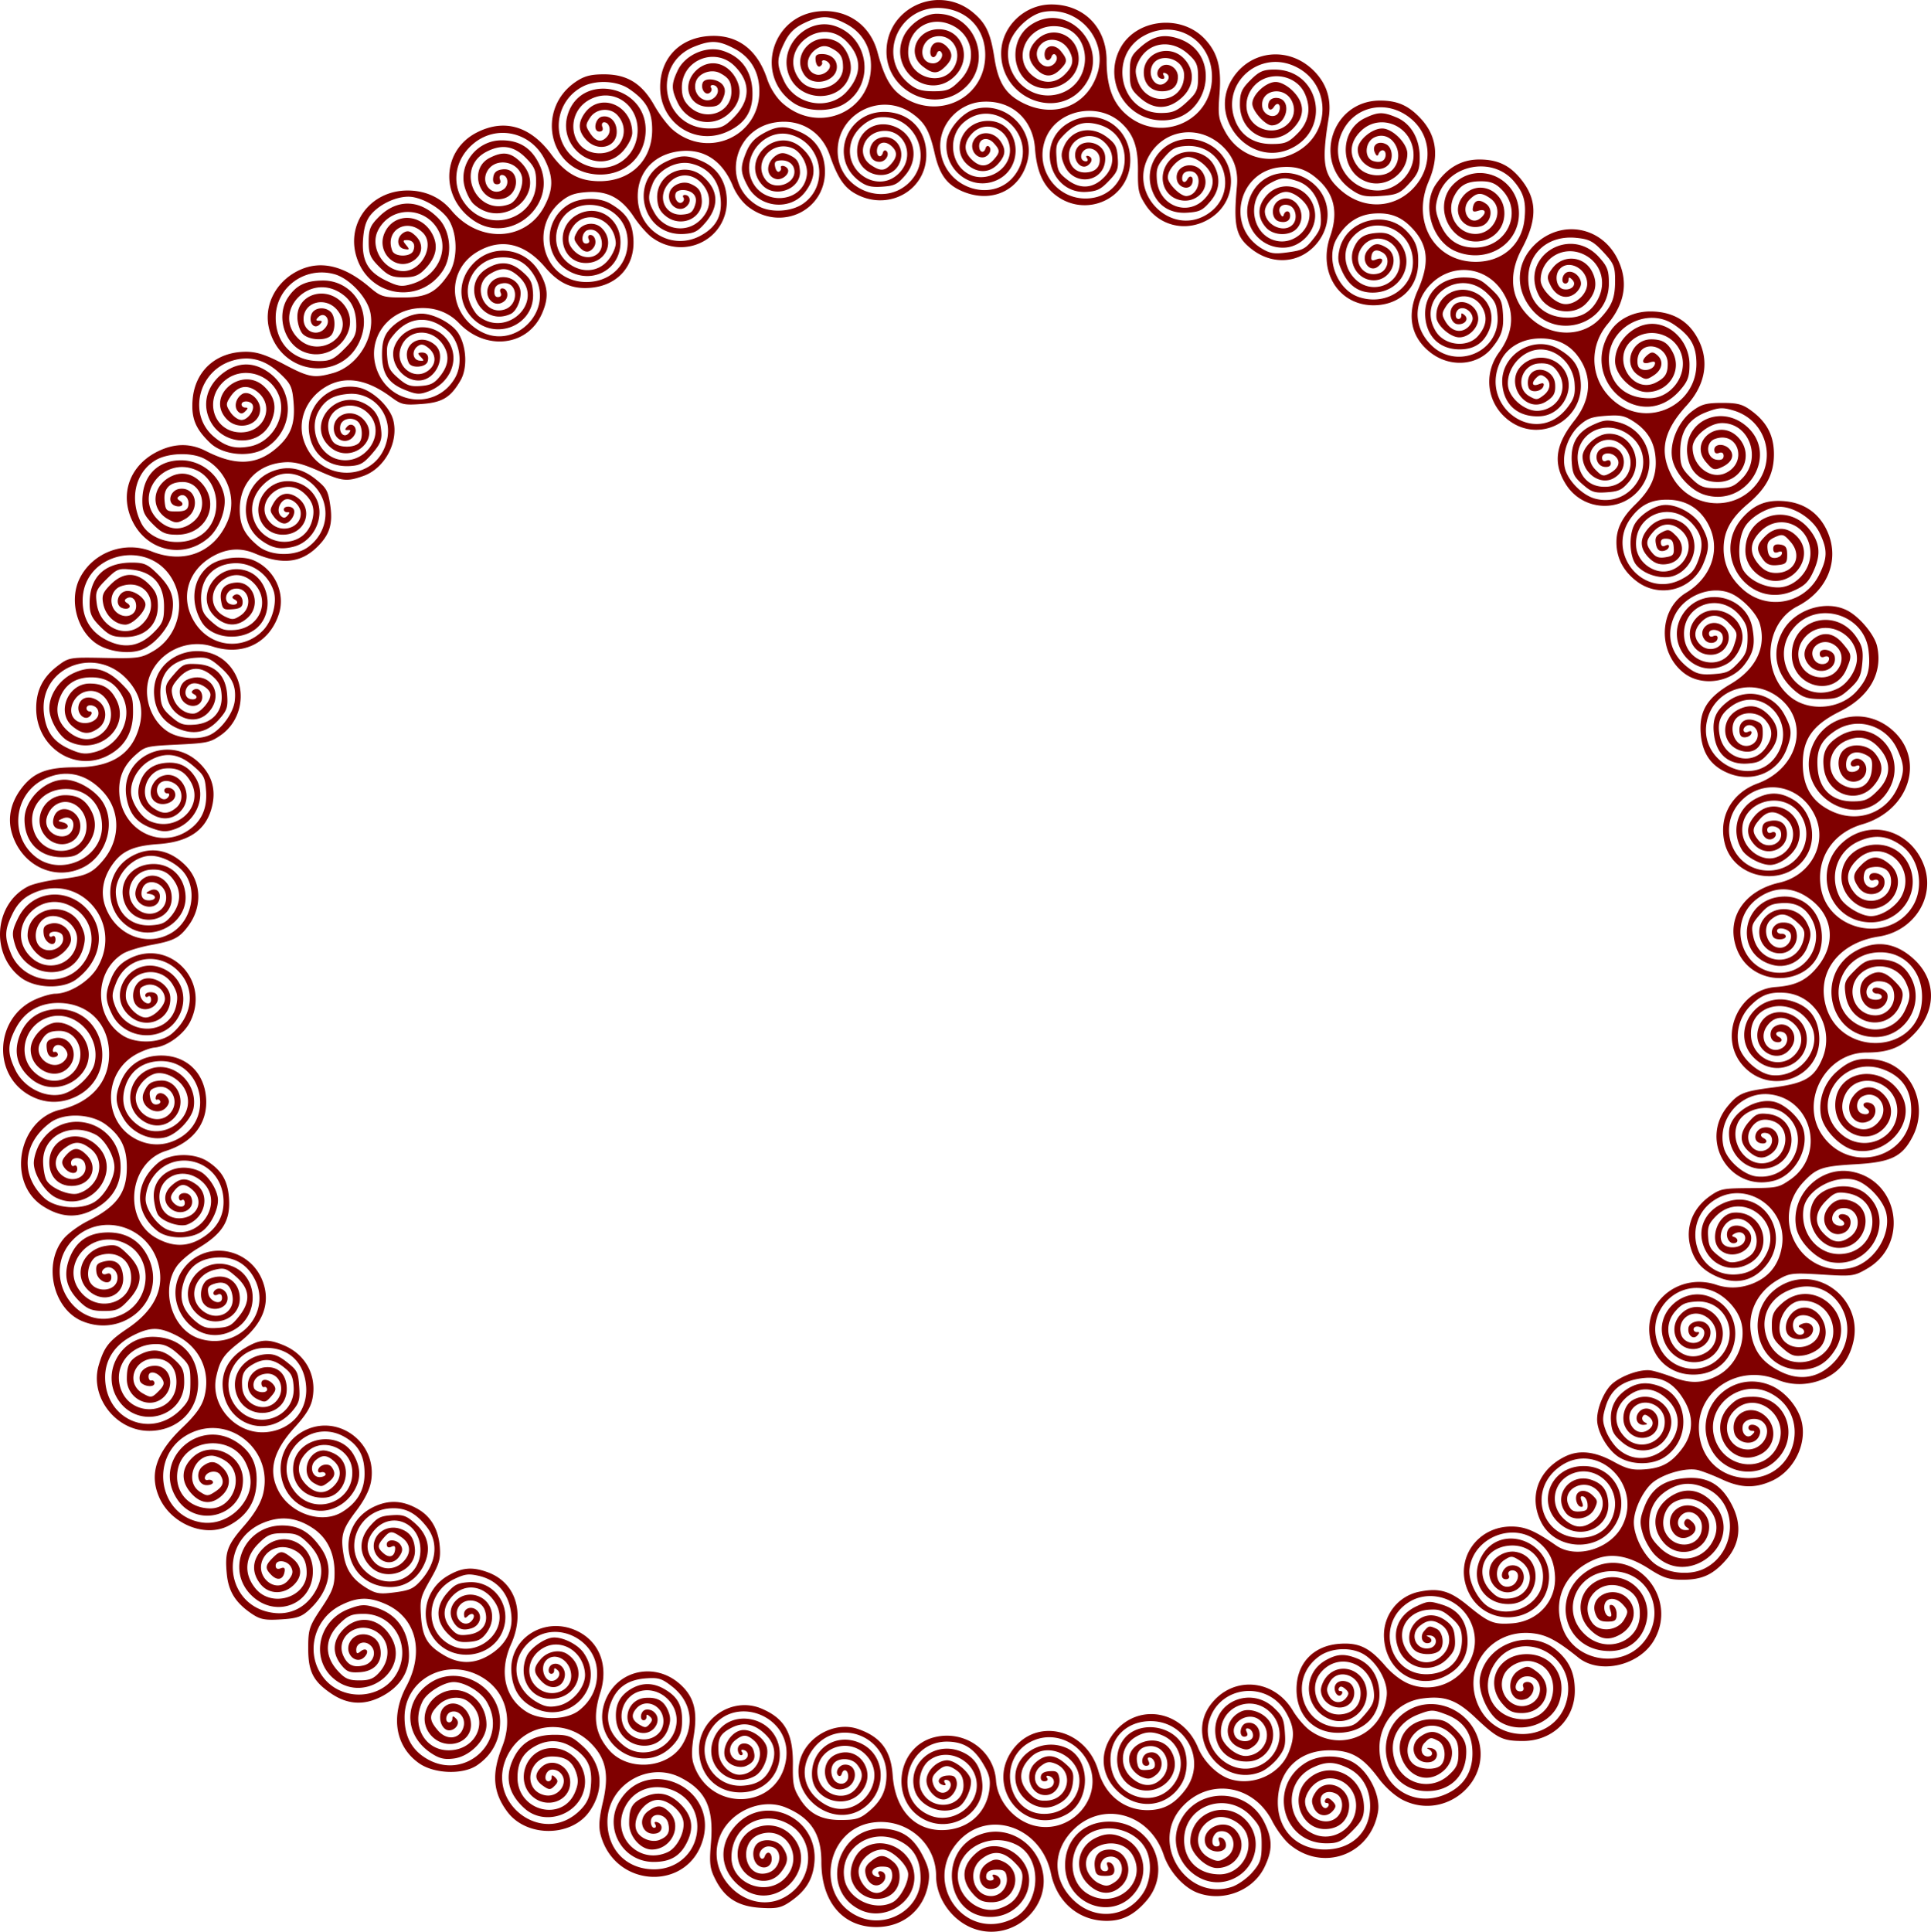 <svg xmlns="http://www.w3.org/2000/svg" height="830.589" width="219.7mm" viewBox="0 0 778.462 778.669"><path fill="maroon" d="M378.13 0c-10.744.239-20.756 8.573-20.756 20.826 0 15.488 18.237 24.861 30.369 15.607 13.069-9.968 6.193-30.923-10.139-30.9-5.1.007-11.397 4.492-13.553 9.65-5.659 13.543 10.723 25.636 20.918 15.441 7.124-7.124 3.068-18.846-6.521-18.846-8.765 0-13.05 9.781-6.532 14.908 4.118 3.239 6.04 3.259 9.207.092 3.03-3.029 3.168-5.405.473-8.1-2.704-2.703-6.004-1.916-6.498 1.55-.42 2.94 1.665 3.925 2.625 1.238.307-.86.985-1.166 1.508-.68 1.639 1.523-.415 4.742-3.026 4.742-6.094 0-5.698-9.17.463-10.717 6.439-1.616 11.305 5.034 8.381 11.451-4.264 9.358-18.926 5.365-18.926-5.154 0-9.239 8.41-14.823 16.947-11.256 9.36 3.91 11.256 15.222 3.803 22.676-3.705 3.705-5.055 4.25-10.53 4.25-4.895 0-7.109-.698-10.042-3.166-13.315-11.204-3.504-32.272 14.104-30.287 10.92 1.23 17.75 9.865 16.674 21.076-1.53 15.916-19.33 23.748-33.166 14.592-4.806-3.18-7.442-7.847-10.16-17.984-2.932-10.934-12.11-17.394-23.383-16.46-19.383 1.608-26.348 26.098-10.498 36.917 5.376 3.67 14.936 3.828 20.578.342 12.42-7.677 10.044-26.743-3.908-31.348-10.68-3.525-21.916 7.282-18.99 18.262 3.49 13.104 22.692 13.393 25.295.38.866-4.332-1.78-10.346-5.405-12.286-9.078-4.86-18.896 5.19-13.123 13.434 3.522 5.028 13.055 2.61 13.055-3.311 0-3.023-2.47-5.16-5.963-5.16-2.356 0-2.88.574-2.562 2.812.22 1.547.963 2.531 1.65 2.188.688-.344 1.11-1.047.938-1.563-.488-1.463 1.94-1.1 2.887.432 1.32 2.137-2.569 5.249-5.426 4.342-4.794-1.522-4.178-7.954 1.03-10.74 1.746-.935 3.251-.886 5.259.172 3.69 1.943 4.645 3.512 4.668 7.67.046 8.213-12.141 11.816-17.391 5.142-9.322-11.85 7.992-26.315 18.69-15.615 6.339 6.338 6.427 13.34.255 20.246-7.122 7.97-20.887 5.605-25.416-4.367-2.969-6.536-2.94-8.754.205-15.25 1.87-3.862 4.032-6.025 7.894-7.895 6.82-3.301 10.37-3.244 17.016.27 6.476 3.424 10.016 9.414 10.016 16.947 0 18.665-21.23 27.679-35.56 15.098-2.593-2.276-5.08-6.168-6.311-9.877-4.046-12.18-12.38-18.194-23.883-17.24-11.621.964-19.251 9.133-19.242 20.604.011 14.33 13.978 23.707 26.84 18.018 7.755-3.43 10.94-8.795 10.307-17.357-.576-7.783-4.91-13.264-12.225-15.455-6.479-1.941-14.905 1.84-17.828 8.002-2.616 5.512-2.625 7.554-.055 12.97 3.817 8.044 13.642 10.364 20.27 4.788 4.75-3.997 5.982-9.179 3.38-14.213-3.61-6.98-11.174-8.508-16.374-3.309-5.767 5.767-2.672 14.432 5.154 14.432 3.442 0 4.633-.662 5.8-3.222 1.038-2.28 1.083-3.834.157-5.313-1.67-2.668-7.386-3.433-8.279-1.107-.904 2.355.978 5.173 2.73 4.09.776-.48 1.086-1.396.69-2.036-.396-.64-.156-1.162.531-1.162 2.156 0 2.928 2.53 1.352 4.43-3.577 4.31-9.82-.193-8.041-5.799 1.1-3.463 6.24-5.283 9.732-3.445 3.581 1.885 4.563 3.49 4.586 7.488.05 8.468-10.308 12.227-16.822 6.108-2.332-2.191-3.158-4.245-3.158-7.846 0-11.027 13.427-16.45 21.281-8.596 6.634 6.635 6.423 13.953-.606 20.982-3.457 3.458-5.111 4.176-9.613 4.172-19.022-.016-23.772-25.889-6.055-32.979 6.757-2.703 9.85-2.544 16.227.828 6.533 3.455 10.016 9.421 10.016 17.156 0 18.203-20.708 27.458-34.836 15.57-2.034-1.711-5.402-6.13-7.484-9.82-5.02-8.895-10.97-12.584-20.297-12.584-5.394 0-8.036.707-11.502 3.082-16.012 10.97-10.833 35.422 7.883 37.22 11.448 1.1 20.402-6.763 20.402-17.917 0-17.93-25.787-23.234-31.322-6.443-4.658 14.129 12.64 25.699 22.283 14.906 1.992-2.23 3.623-5.48 3.623-7.221 0-11.302-13.091-16.636-19.25-7.844-2.734 3.903-2.51 7.22.717 10.656 4.696 4.999 12.283 2.995 12.283-3.246 0-4.062-2.59-6.766-5.88-6.139-2.843.542-3.865 6.03-1.122 6.03 1.195 0 1.65-.71 1.203-1.875-.396-1.032-.08-1.875.703-1.875 2.206 0 3.05 3.57 1.332 5.64-2.254 2.716-4.653 2.281-6.977-1.265-1.896-2.895-1.896-3.356 0-6.25 2.45-3.739 8.124-4.22 11.06-.938 5.593 6.256 1.305 15.312-7.25 15.312-12.077 0-14.606-16.614-3.342-21.959 9.663-4.586 19.742 3.117 18.61 14.225-1.29 12.68-15.646 17.992-25.718 9.518-9.383-7.895-7.456-22.926 3.677-28.684 5.395-2.79 13.84-2.355 18.715.963 6.881 4.683 9.274 8.922 9.274 16.439 0 12.309-8.606 20.748-21.16 20.748-8.251 0-13.795-3.07-19.51-10.807-8.402-11.373-18.833-14.471-29.908-8.881-14.37 7.252-15.067 26.319-1.305 35.594 14.919 10.054 34.19-6.578 26.361-22.75-3.222-6.657-8.152-9.728-15.457-9.627-9.7.133-17.087 9.576-14.631 18.699.722 2.68 2.363 5.823 3.647 6.984 12.327 11.156 30.728-5.106 19.023-16.811-4.1-4.1-7.26-4.538-12.641-1.756-8.757 4.528-3.962 18.756 5.519 16.377 7.028-1.764 6.802-12.6-.246-11.787-2.377.275-3.47 1.208-3.754 3.201-.266 1.871.245 2.813 1.523 2.813 1.196 0 1.65-.71 1.204-1.875-.396-1.031-.08-1.875.703-1.875 2.553 0 3.117 4.025.8 5.719-4.745 3.47-9.752-2.547-6.39-7.678 3.393-5.179 12.162-3.54 13.693 2.56.914 3.645-1.886 9.95-4.94 11.122-13.564 5.205-22.256-14.41-9.343-21.086 6.099-3.154 10.992-2.42 15.775 2.363 3.58 3.58 4.25 5.14 4.25 9.904 0 14.602-18.436 20.883-27.984 9.535-6.35-7.545-5.364-17.992 2.334-24.75 9.307-8.172 23.404-5.26 29.088 6.012 3.578 7.096 3.554 11.999-.094 18.914-7.503 14.223-26.401 15.026-37.562 1.596-4.296-5.169-10.465-7.961-17.584-7.961-15.39 0-25.486 14.126-20.127 28.158 5.734 15.014 25.333 17.502 34.203 4.342 4.143-6.147 3.407-15.974-1.588-21.188-7.455-7.782-16.694-8.057-24.035-.715-3.524 3.524-4.15 5.04-4.15 10.027 0 5.014.622 6.497 4.25 10.125 3.549 3.549 5.158 4.25 9.765 4.25 4.392 0 6.182-.701 8.785-3.438 4.425-4.651 5.367-9.144 2.912-13.89-4.491-8.687-15.86-8.872-19.404-.315-3.235 7.81 4.903 15.41 11.72 10.945 3.926-2.573 4.207-7.023.648-10.244-1.973-1.785-3.067-2.019-4.688-.996-2.903 1.831-2.686 5.918.346 6.502 2.136.411 2.24.208.785-1.545-1.421-1.713-1.378-2.02.28-2.02 2.507 0 3.564 1.737 2.595 4.262-1.004 2.617-7.483 2.624-8.486.01-3.16-8.233 5.998-13.587 12.359-7.227 4.94 4.94-.43 15.455-7.893 15.455-7.81 0-13.729-9.541-10.193-16.432 5.39-10.503 20.365-9.682 24.941 1.368 3.356 8.102-1.828 17.397-11.285 20.23-4.103 1.23-5.468 1.05-10.486-1.38-7.452-3.607-9.914-8.202-9.174-17.126.399-4.806 1.403-7.6 3.577-9.957 3.608-3.913 9.71-6.703 14.658-6.703 5.527 0 14.04 5.113 16.668 10.012 3.316 6.183 3.09 15.987-.493 21.25-5.044 7.412-8.88 9.363-18.414 9.363-7.847 0-8.932-.334-13.346-4.106-10.446-8.928-20.166-11.117-29.109-6.554-9.142 4.664-13.839 14.426-11.363 23.62 5.376 19.964 32.255 21.059 37.514 1.53 2.936-10.9-4.923-21.405-15.95-21.322-6.984.053-10.797 1.926-14.087 6.916-4.79 7.266-1.524 18.543 6.31 21.787 12.235 5.069 24.37-9.65 15.946-19.344-6.517-7.5-18.437-4.089-18.437 5.277 0 2.474.93 5.526 2.068 6.784 2.349 2.594 9.155 3.064 11.432.787 1.934-1.934 1.934-7.567 0-9.5-2.446-2.446-6.987-1.802-7.916 1.125-1.063 3.351 1.281 6.01 3.416 3.875 1.167-1.167 1.112-1.5-.25-1.5s-1.416-.334-.25-1.5c2.315-2.315 5.033.832 3.213 3.72-2.915 4.63-9.213 2.642-9.213-2.91 0-7.03 9.107-9.304 13.73-3.428 7.528 9.571-7.199 19.966-15.925 11.24-10.53-10.53 4.096-26.475 16.914-18.439 4.594 2.88 6.532 6.863 6.532 13.42 0 3.492-1.038 5.478-4.854 9.293-4.084 4.085-5.678 4.854-10.062 4.854-10.509 0-17.579-7.04-17.572-17.5.008-12.118 11.638-20.76 23.604-17.537 6.15 1.656 13.434 9.494 14.6 15.707 1.879 10.014-5.284 21.455-15.148 24.193-7.64 2.12-9.664 1.752-19.79-3.613-7.09-3.757-10.88-5-15.23-5-12.009 0-20.564 7.654-21.526 19.26-.622 7.507 1.142 11.854 7.117 17.535 5.194 4.938 16.104 5.933 22.312 2.035 11.926-7.487 11.926-24.067 0-31.338-5.353-3.264-10.846-3.15-16.078.336-6.275 4.18-9.114 10.704-7.41 17.03 3.447 12.802 20.875 14.918 25.8 3.134 2.282-5.463 1.489-9.607-2.63-13.725-9.057-9.058-24.164 3.524-15.414 12.838 4.774 5.081 13.533 2.505 13.533-3.98 0-3.976-4.548-7.774-7.261-6.065-2.615 1.646-3.432 5.246-1.606 7.072.99.99 1.781.953 2.867-.133 1.167-1.167 1.167-1.5 0-1.5-.825 0-1.5-.562-1.5-1.25 0-1.61 3.367-1.63 4.358-.027 1.233 1.995-1.75 6.277-4.373 6.277-1.335 0-3.349-1.406-4.475-3.125-1.875-2.862-1.88-3.381-.062-6.156 2.878-4.393 6.704-5.217 10.64-2.291 7.55 5.61 3.341 16.572-6.363 16.572-10.533 0-15.043-12.377-7.322-20.098 6.866-6.866 18.738-4.218 22.57 5.033 3.475 8.39-2.498 19.017-11.652 20.734-5.911 1.109-9.737.08-14.451-3.887-10.629-8.943-6.363-26.564 7.432-30.697 6.923-2.074 13.173-.416 19.027 5.045 4.515 4.212 5.119 5.472 5.642 11.785.708 8.537-1.041 13.29-6.734 18.287-8.022 7.043-16.601 7.44-28.564 1.326-6.12-3.128-12.264-3.182-18.797-.167-11.92 5.5-16.388 17.593-10.654 28.832 6.062 11.883 20.7 14.878 30.53 6.246 4.571-4.013 7.45-12.22 6.136-17.49-1.986-7.962-9.216-13.7-17.262-13.7-9.548 0-15.625 6.345-15.625 16.313 0 4.232.782 5.97 4.25 9.437 3.56 3.561 5.151 4.25 9.816 4.25 11.773 0 17.563-12.505 9.697-20.947-3.447-3.7-7.82-4.644-12.064-2.603-7.874 3.785-8.622 13.205-1.37 17.262 3.07 1.718 3.772 1.719 6.859 0 6.366-3.546 4.753-13.007-2.082-12.213-3.818.443-5.325 5.517-2.016 6.787 2.58.99 4.247-.592 2.053-1.948-1.258-.777-1.299-1.25-.168-1.949 2.017-1.247 4.113 1.057 3.562 3.916-.333 1.731-1.553 2.32-4.804 2.32-4.058 0-4.387-.298-4.77-4.32-.472-4.964 2.043-7.554 7.332-7.554 7.7 0 10.664 10.493 4.469 15.822-4.744 4.08-10.07 3.815-14.611-.727-9.764-9.764 2.188-25.444 15.266-20.027 10.177 4.215 11.433 20.318 2.064 26.457-7.771 5.092-20.063 2.593-23.869-4.854-4.937-9.658-2.562-20.4 5.614-25.385 4.967-3.028 14.533-3.371 19.686-.707 9.155 4.735 13.374 15.874 9.511 25.12-5.287 12.652-17.518 17.543-30.695 12.27-10.94-4.377-23.769.443-28.982 10.891-4.268 8.554-1.284 20.592 6.473 26.115 4.876 3.473 13.638 4.654 18.766 2.53 5.208-2.157 10.978-9.073 11.967-14.346 1.2-6.402-.258-10.51-5.637-15.89-4.166-4.165-5.512-4.77-10.605-4.77-10.896 0-16.959 5.831-16.959 16.311 0 4.233.782 5.97 4.25 9.438 3.622 3.621 5.114 4.25 10.096 4.25 8 0 13.154-4.898 13.154-12.5 0-4.072-.789-5.982-3.654-8.848-4.968-4.968-10.274-4.917-15.338.146-3.18 3.18-3.674 4.455-3.026 7.813.908 4.698 4.84 8.389 8.94 8.389 2.897 0 8.078-5.195 8.078-8.1 0-2.589-4.654-5.872-7.71-5.44-3.53.5-4.807 5.633-1.7 6.825 2.58.99 4.247-.591 2.053-1.948-1.162-.718-1.246-1.282-.278-1.88 1.976-1.221 3.885.288 3.885 3.072 0 3.652-4.043 5.25-7.377 2.916-3.982-2.79-3.223-9.349 1.264-10.916 10.35-3.616 16.542 7.814 8.361 15.436-6.44 6-16.828 1.201-18.11-8.37-.649-4.83-.322-5.662 3.86-9.845 4.26-4.26 4.965-4.522 10.432-3.906 8.386.945 12.82 6.064 12.82 14.8 0 5.532-.539 6.894-4.152 10.507-5.623 5.623-11.6 6.668-18.646 3.258-6.517-3.155-9.902-8.47-10.012-15.72-.3-19.822 27.484-25.981 36.6-8.113 5.066 9.93 1.465 22.472-8.055 28.051-4.889 2.866-6.329 3.07-19.645 2.795-14.018-.29-14.48-.211-18.98 3.205-5.949 4.517-8.648 9.862-8.648 17.123 0 15.784 15.717 26.025 29.059 18.936 6.694-3.557 9.98-9.284 9.98-17.393 0-6.25-.408-7.246-4.75-11.588-6.272-6.272-12.346-7.507-19.594-3.986-5.433 2.64-9.406 8.566-9.406 14.031 0 4.55 3.862 11.244 7.606 13.18 12.028 6.22 25.306-5.258 19.367-16.742-2.382-4.605-5.428-6.437-10.697-6.437-8.984 0-13.621 11.989-6.733 17.408 3.936 3.095 6.451 3.255 10.178.644 3.83-2.682 3.74-8.616-.17-11.178-3.183-2.086-6.447-1.504-7.54 1.346-1.501 3.91 2.77 7.667 4.865 4.28.425-.688.175-1.25-.553-1.25s-1.322-.563-1.322-1.25c0-1.98 3.75-1.453 4.552.64 1.89 4.926-7.101 7.5-10.004 2.863-2.055-3.284.437-8.712 4.643-10.111 8.528-2.838 14.472 9.307 7.814 15.965-4.075 4.075-9.442 4.087-14.262.031-4.42-3.72-5.609-8.6-3.388-13.914 2.206-5.28 6.438-7.974 12.52-7.974 5.953 0 9.866 2.407 12.645 7.779 4.417 8.543-1.06 19.606-11.037 22.293-3.92 1.055-5.736.85-10.268-1.154-6.574-2.908-9.562-7.045-10.39-14.385-2.096-18.603 20.829-27.753 33.737-13.465 5.017 5.553 6.601 11.824 4.736 18.75-3.017 11.203-11.183 16.432-25.664 16.432-11.025 0-16.33 1.868-20.973 7.386-5.003 5.946-6.665 12.656-4.746 19.176 3.854 13.096 17.318 19.521 28.809 13.748 10.1-5.074 13.574-19.65 6.646-27.885-3.543-4.21-9.694-7.425-14.205-7.425-8.003 0-16.153 8.066-16.162 15.998-.01 9.166 5.99 15.252 15.04 15.252 4.645 0 6.374-.663 9.076-3.483 4.389-4.581 5.434-10.086 2.863-15.059-2.376-4.595-5.432-6.459-10.582-6.459-8.934 0-13.66 10.478-7.625 16.902 5.117 5.447 13.725 2.66 13.725-4.445 0-6.607-8.765-9.57-10.658-3.604-.982 3.093.208 4.897 3.23 4.897s3.203-2.131.24-2.84c-2.048-.49-2.043-.586.085-1.508 2.937-1.273 5.077.88 4.06 4.086-1.769 5.572-10.707 3.122-10.707-2.935 0-1.68 1.125-4.178 2.5-5.553 5.312-5.312 13.75-.71 13.75 7.5 0 12.112-17.359 13.664-21.242 1.898-2.894-8.77 3.326-16.898 12.934-16.898 8.503 0 14.559 6.28 14.559 15.102 0 12.751-16.526 20.314-26.773 12.254-10.558-8.305-8.894-25.026 3.1-31.145 8.72-4.448 17.57-2.519 24.463 5.332 6.728 7.663 6.59 18.951-.332 27.178-4.484 5.329-7.067 6.455-17.484 7.623-4.996.56-10.772 1.893-12.838 2.961-13.648 7.058-15.23 27.276-2.87 36.703 5.8 4.424 16.873 4.796 22.33.752 8.892-6.588 11.65-17.027 6.66-25.209-7.464-12.243-24.068-11.939-30.114.55-2.372 4.9-2.537 6.234-1.283 10.417 4.274 14.265 23.757 15.346 27.572 1.53 1.015-3.679.837-5.466-.895-9.007-5.228-10.684-21.535-7.623-21.535 4.043 0 4.074 4.93 9.666 8.523 9.666 3.606 0 8.977-4.8 8.977-8.023 0-4.157-4.17-7.457-8.154-6.457-2.649.665-3.182 1.448-2.864 4.201.431 3.727 4.768 5.702 4.768 2.172 0-1.122-.563-1.693-1.25-1.268s-1.25.176-1.25-.552c0-1.865 4.672-1.655 5.352.24 1.509 4.209-4.551 7.731-8.569 4.98-3.496-2.394-2.803-9.155 1.215-11.838 4.876-3.255 13.273 1.956 13.211 8.198-.1 9.961-11.629 14.37-18.807 7.193-10.454-10.454 2.456-27.142 15.912-20.57 9.39 4.585 11.584 15.945 4.668 24.164-7.87 9.353-23.876 6.523-28.502-5.039-2.614-6.534-2.501-9.288.65-15.799 1.803-3.724 4.15-6.21 7.452-7.895 18.907-9.645 37.659 10.988 26.81 29.5-3.27 5.582-11.197 10.518-16.974 10.57-1.674.016-5.36 1.079-8.19 2.364-16.01 7.27-17.383 29.974-2.328 38.5 6.15 3.483 12.95 3.624 19.273.398 17.051-8.699 11.435-35.039-7.47-35.039-7.416 0-13.042 3.807-15.626 10.572-2.599 6.807-1.033 12.772 4.6 17.512 11.165 9.395 28.333-2.75 21.785-15.412-2.466-4.768-8.597-8.16-12.83-7.097-4.807 1.206-9.133 6.262-9.133 10.676 0 8.03 9.646 12.854 15 7.5 5.152-5.153 1.126-13.682-5.654-11.98-2.651.665-3.182 1.446-2.863 4.21.259 2.25 1.13 3.395 2.58 3.395 1.203 0 2.047-.563 1.875-1.25-.172-.688-.787-1.092-1.368-.899-.58.194-.815-.369-.521-1.25.752-2.254 3.558-1.991 5.117.48.954 1.512.862 2.627-.33 4.063-4.357 5.25-13.184-.933-9.988-6.998 1.99-3.776 3.537-4.73 7.715-4.753 8.01-.045 11.46 10.823 5.369 16.914-4.434 4.433-11.004 4.189-15.78-.586-7.09-7.092-3.25-19.517 6.813-22.043 10.37-2.603 20.437 8.198 17.723 19.012-1.241 4.946-8.273 11.352-13.549 12.342-6.936 1.3-15.01-3.053-18.314-9.877-3.301-6.82-3.244-10.368.27-17.014 3.424-6.476 9.414-10.016 16.947-10.016 12.184 0 20.566 8.405 20.566 20.625 0 11.237-7.196 19.412-19.732 22.42-17.062 4.093-21.616 29.384-6.992 38.83 6.956 4.493 13.412 5.007 20.107 1.603 7.432-3.778 11.26-9.634 11.26-17.229 0-18.489-23.003-25.287-32.555-9.621-1.34 2.197-2.439 5.74-2.442 7.873-.006 4.624 4.48 11.72 8.783 13.898 14.205 7.188 28.047-11.376 16.025-21.492-7.753-6.524-18.562-2.208-18.562 7.41 0 5.62 3.621 9.432 8.963 9.432 7.675 0 11.213-7.324 6.037-12.5-3.177-3.177-5.267-3.16-8.191.072-1.784 1.971-2.018 3.068-.998 4.688 1.81 2.873 5.44 3.463 5.44.882 0-1.122-.563-1.692-1.25-1.267s-1.25-.106-1.25-1.178c0-2.546 4.507-2.532 5.486.018 2.076 5.41-4.86 8.872-9.452 4.717-3.259-2.95-2.833-7.32 1.008-10.342 4.155-3.269 6.757-3.269 10.912 0 6.366 5.007 3.45 15.372-5.05 17.945-3.507 1.061-11.064-2.095-12.806-5.348-.742-1.388-1.35-4.853-1.35-7.701 0-10.26 11.1-15.86 21.144-10.666 3.743 1.936 7.607 8.629 7.607 13.18 0 4.549-3.932 11.392-8.025 13.967-5.423 3.411-15.754 2.61-20.23-1.57-9.81-9.166-8.784-22.113 2.409-30.407 5.542-4.106 16.527-3.673 22.506.887 6.032 4.601 8.34 9.338 8.34 17.123 0 10.285-4.006 15.788-15.775 21.676-3.52 1.76-7.856 4.932-9.637 7.049-8.481 10.08-4.417 28.342 7.41 33.283 17.026 7.114 34.095-8.82 26.893-25.104-3.092-6.99-8.719-10.646-16.39-10.646-7.8 0-12.95 3.433-15.614 10.408-2.621 6.864-1.28 12.302 4.365 17.71 2.98 2.855 4.826 3.54 9.538 3.54 5.127 0 6.356-.559 10.027-4.564 5.85-6.385 5.78-12.004-.225-18.01-3.911-3.912-4.933-4.326-9.063-3.668-9.315 1.483-13.408 11.56-7.21 17.758 5.923 5.923 14.865 2.543 14.188-5.362-.449-5.227-3.055-7.268-7.768-6.086-2.799.703-3.328 1.45-3.006 4.247.454 3.936 6.018 5.876 6.018 2.097 0-1.35-.668-1.84-1.875-1.377-2.015.773-2.625-1.092-.739-2.258 2.165-1.338 5.114.837 5.114 3.772 0 6.122-10.04 6.55-11.623.496-.92-3.516.851-8.148 3.504-9.166 7.343-2.818 13.619 1.237 13.619 8.803 0 9.703-12.154 13.942-19.348 6.748-10.78-10.78 2.754-27.385 16.863-20.69 11.575 5.494 10.889 22.926-1.127 28.628-18.458 8.759-34.272-16.63-19.154-30.752 10.983-10.26 29.122-4.936 33.55 9.847 3.013 10.054-1.194 19.17-12.278 26.611-7.54 5.063-9.373 7.393-11.564 14.707-3.81 12.718 6.781 26.553 20.328 26.553 11.41 0 19.733-8.122 19.725-19.248-.008-11.298-7.23-18.648-18.334-18.662-13.087-.016-21.065 14.745-13.803 25.537 8.04 11.948 26.518 6.929 26.518-7.205 0-4.776-.618-6.18-4.082-9.275-4.522-4.04-8.626-4.575-13.955-1.819-3.995 2.066-5.088 4.165-5.088 9.756 0 8.113 9.51 12.656 15 7.166 4.663-4.663 2.38-12.5-3.64-12.5-4.064 0-6.767 2.59-6.134 5.877.452 2.345 6.13 3.306 5.899.998-.069-.687-.632-1.109-1.25-.937-.62.172-1.125-.573-1.125-1.654 0-2.536 3.665-1.858 5.472 1.011 1.087 1.725.788 2.75-1.455 4.992-2.641 2.642-3.039 2.699-6.232.915-7.17-4.006-3.792-14.12 4.715-14.12 5.43 0 8.75 3.574 8.75 9.419 0 14.13-20.153 14.924-22.957.904-1.712-8.557 5.243-16.154 14.787-16.154 3.33 0 5.635 1.08 9.125 4.28 4.31 3.949 4.67 4.808 4.67 11.167 0 5.907-.52 7.43-3.645 10.691-11.875 12.394-30.73 4.56-30.73-12.768 0-7.182 3.985-13.158 11.211-16.809 7.002-3.537 10.574-3.537 17.576 0 9.51 4.804 13.923 14.621 11.17 24.844-1.003 3.727-3.474 7.173-8.748 12.205-10.57 10.086-13.478 18.666-9.488 27.99 4.64 10.843 18.516 16.604 28.027 11.635 6.918-3.614 10.625-8.942 11.22-16.129.656-7.895-1.531-13.058-7.259-17.137-15.674-11.16-35.235 6.854-24.602 22.656 8.043 11.952 26.461 6.517 26.461-7.808 0-10.141-12.409-16.076-19.875-9.506-4.894 4.306-5.38 9.632-1.318 14.459 3.994 4.747 8.539 5.197 12.73 1.26 3.555-3.34 3.712-7.713.394-11.032-2.914-2.913-4.911-3.13-8.006-.867-3.231 2.363-2.228 7.742 1.444 7.742 1.547 0 2.688-.562 2.537-1.25-.152-.687-1.055-1.072-2.008-.853-.977.224-1.493-.32-1.184-1.25.769-2.307 4.825-2.86 6.11-.832 1.792 2.829 1.25 4.66-2.018 6.8-2.895 1.897-3.355 1.897-6.25 0-5.994-3.927-2.473-14.49 4.83-14.49 1.626 0 4.439 1.166 6.25 2.59 7.123 5.604 2.428 18.66-6.71 18.66-8.932 0-14.834-6.933-13.222-15.529 2.39-12.74 21.772-14.702 27.432-2.775 2.807 5.915 2.561 10.908-.785 15.932-3.94 5.916-10.787 9.076-17.283 7.979-17.668-2.985-20.919-27.427-4.746-35.678 16.106-8.217 34.22 6.61 29.752 24.354-.924 3.668-3.562 8.091-7.525 12.62-6.926 7.914-7.92 10.66-7.07 19.509.672 7 3.476 11.537 9.818 15.887 3.606 2.473 5.455 2.847 12.05 2.441 6.564-.404 8.403-1.061 11.675-4.172 7.966-7.574 9.712-16.815 4.597-24.33-4.532-6.66-9.098-9.361-15.814-9.361-15.135 0-22.987 17.567-12.527 28.027 9.717 9.716 24.904 3.897 24.904-9.543 0-11.56-12.17-17.135-20.098-9.207-4.394 4.394-4.779 9.577-1.062 14.303 3.277 4.165 9.172 4.422 13.266.576 3.817-3.586 3.665-7.744-.4-10.941-4.078-3.208-4.83-3.215-7.956-.09-3.027 3.028-3.11 4.211-.48 6.842 2.425 2.425 4.693 1.914 5.295-1.191.319-1.646-.11-2.056-1.563-1.498-1.275.49-2.002.103-2.002-1.067 0-2.667 4.69-2.253 6.188.547.97 1.812.73 3.057-.996 5.19-4.808 5.937-13.67-1.065-10.408-8.223 1.951-4.284 7.124-6.148 11.744-4.235 4.202 1.74 5.972 4.592 5.972 9.62 0 9.86-13.946 14.224-20.514 6.42-4.879-5.8-4.497-12.644 1.014-18.155 3.628-3.627 5.11-4.25 10.125-4.25 4.987 0 6.501.627 10.025 4.15 5.434 5.435 6.653 11.617 3.541 17.966-3.436 7.009-9.672 10.738-16.846 10.07-20.371-1.896-23.548-29.247-4.254-36.615 6.86-2.62 12.95-1.868 19.387 2.392 5.786 3.83 8.772 9.962 8.772 18.021 0 5.25-.837 7.484-5.313 14.186-4.925 7.375-5.312 8.564-5.312 16.301 0 9.27 1.999 13.205 9.205 18.111 6.482 4.414 12.99 4.895 19.89 1.471 7.452-3.698 11.53-9.633 11.53-16.78 0-9.85-4.832-16.748-13.562-19.364-4.344-1.302-5.949-1.207-10.756.629-13.418 5.125-15.701 22.414-3.908 29.605 12.112 7.386 27.739-5.291 21.469-17.416-4.388-8.485-13.321-10.341-19.59-4.072-4.414 4.413-4.777 9.58-1.012 14.367 2.224 2.827 3.454 3.298 7.773 2.98 6.094-.448 9.278-4.578 7.865-10.205-1.423-5.672-9.42-6.92-12.113-1.89-2.522 4.712 2.86 9.654 6.17 5.666 1.81-2.181.273-3.718-1.908-1.909-1.288 1.07-1.678.912-1.678-.675 0-2.919 3.58-3.943 5.85-1.674 2.588 2.587 1.036 6.977-2.807 7.941-4.13 1.037-6.543-.086-8.255-3.846-3.134-6.877 4.356-13.604 11.74-10.545 6.639 2.75 8.093 11.031 2.98 16.975-2.391 2.78-4.05 3.479-8.254 3.479-4.355 0-5.884-.699-8.883-4.055-5.314-5.948-5.08-12.804.63-18.514 3.605-3.605 5.123-4.25 10.017-4.25 11.656 0 18.991 12.13 13.865 22.93-5.593 11.786-22.857 12.99-30.588 2.133-6.824-9.584-3.312-23.087 7.412-28.5 6.767-3.415 11.501-3.515 18.396-.385 12.098 5.493 15.454 19.232 8.075 33.061-6.43 12.05-4.453 24.158 5.052 30.926 6.098 4.342 17.713 4.778 23.451.88 6.05-4.11 9.299-10.23 9.299-17.515 0-13.91-15.937-23.198-27.602-16.086-11.281 6.878-11.469 21.111-.379 28.576 3.416 2.3 5.47 2.801 9.373 2.29 6.572-.862 13.127-7.66 13.121-13.605-.011-9.978-9.538-16.819-17.898-12.852-7.353 3.49-9.36 12.246-4.027 17.578 5.774 5.774 15.682 2.794 15.682-4.716 0-6.74-6.874-11.091-11-6.965-2.101 2.1-1.869 6.637.437 8.55 2.649 2.199 6.98-1.633 4.57-4.042-1.168-1.17-1.507-1.17-1.507-.008 0 .825-.563 1.5-1.25 1.5-1.902 0-1.493-3.391.502-4.157 3.144-1.206 6.205 2.16 5.287 5.817-1.277 5.087-6.658 5.91-10.38 1.584-3.695-4.297-3.663-6.354.16-10.176 3.327-3.328 8.752-3.99 12.038-1.467 8.865 6.806 3.72 19.648-7.873 19.648-9.842 0-15.307-10.437-10.416-19.895 1.805-3.49 8.555-7.606 12.473-7.606 4.327 0 10.763 3.78 13.176 7.737 9.304 15.26-7.887 32.259-23.66 23.395-6.32-3.552-9.332-9.006-9.338-16.912-.013-15.3 16.787-24.294 30.734-16.455 9.845 5.533 13.22 16.712 8.582 28.428-4.29 10.839-3.673 18.36 2.149 26.127 7.704 10.277 25.653 10.24 32.994-.069 6.38-8.96 5.335-19.239-2.694-26.492-4.356-3.935-5.801-4.51-11.357-4.51-7.919 0-13.092 2.871-16.246 9.014-3.933 7.661-2.587 14.465 4.063 20.54 8.355 7.632 22.547 2.636 24.367-8.579 1.445-8.906-6.619-17.038-15.283-15.412-8.673 1.627-12.331 12.75-6.21 18.871 5.812 5.811 15.683 2.493 15.683-5.271 0-6.668-7.356-10.38-11.787-5.948-2.715 2.715-2.457 5.05.808 7.336 2.456 1.72 2.986 1.73 4.635.08 1.454-1.454 1.53-2.192.352-3.37-1.169-1.17-1.508-1.172-1.508-.01 0 .824-.563 1.5-1.25 1.5-1.98 0-1.452-3.75.64-4.553 1.04-.4 2.728-.033 3.75.816 4.466 3.706-.217 10.769-6.152 9.28-9.05-2.272-6.367-15.544 3.143-15.544 5.328 0 8.142 1.837 9.709 6.332 1.037 2.976.948 4.857-.387 8.051-5.114 12.24-23.203 7.654-23.203-5.883 0-6.22 2.318-10.194 7.514-12.88 5.12-2.65 10.199-2.318 15.096.982 5.756 3.879 7.596 7.827 6.996 15.02-.37 4.439-1.412 6.948-4.01 9.66-15.301 15.97-40.012-3.286-29.109-22.684 6.819-12.132 22.958-14.07 33.061-3.967 6.126 6.126 7.476 12.675 4.887 23.715-1.572 6.7-1.794 10.089-.88 13.4 5.983 21.664 35.686 22.606 41.319 1.31 5.486-20.737-22.576-33.383-33.678-15.175-6.614 10.846 1.048 24.619 13.695 24.619 6.575 0 10.509-2.233 13.24-7.514 3.134-6.061 2.393-10.962-2.381-15.736-4.757-4.757-9.676-5.516-15.662-2.42-4.069 2.104-5.088 4.15-5.088 10.205 0 5.176 4.624 10.465 9.148 10.465 7.926 0 12.481-9.62 7.102-15-3.009-3.009-4.801-3.124-8.473-.553-4.743 3.323-2.416 10.14 3.1 9.078 2.65-.51 3.01-3.686.512-4.52-1.054-.35-1.395-.024-.866.833.48.777.277 1.412-.45 1.412-.729 0-1.323-1.125-1.323-2.5 0-3.9 5.97-3.424 6.969.555.92 3.669-.068 5.529-3.66 6.886-2.736 1.034-6.9-.388-8.604-2.94-3.065-4.59 2.29-13.251 8.193-13.251 3.965 0 9.117 4.15 10.121 8.154 1.06 4.223-2.276 11.107-6.263 12.924-11.495 5.238-22.795-6.37-17.357-17.828 6.944-14.634 29.362-8.853 29.346 7.569-.01 9.753-7.53 17.164-17.418 17.164-11.09 0-18.826-7.88-18.826-19.17 0-14.677 16.31-24.547 29.467-17.832 10.18 5.196 13.452 12.199 12.277 26.285-.701 8.408-.458 10.408 1.818 14.869 3.823 7.494 9.146 10.81 18.258 11.37 6.336.39 8.24-.005 11.814-2.456 6.31-4.328 9.143-8.882 9.803-15.748 1.752-18.237-20.094-28.258-32.012-14.684-7.353 8.374-5.846 19.089 3.574 25.412 13.898 9.328 30.657-9.362 19.342-21.57-7.674-8.28-21.842-3.471-21.842 7.416 0 9.558 11.76 14.512 17.408 7.332 3.096-3.936 3.255-6.451.645-10.178-2.144-3.061-7.817-3.766-10.303-1.28-2.073 2.073-1.88 6.63.359 8.489 2.49 2.066 5.64.7 5.64-2.448 0-2.788-1.962-3.462-2.85-.978-.306.86-.986 1.166-1.509.68-1.639-1.524.415-4.743 3.026-4.743 6.182 0 5.675 9.177-.594 10.75-9.154 2.298-11.865-12.497-2.865-15.635 10.576-3.687 18.11 9.356 10.184 17.63-7.469 7.794-21.641 2.337-21.641-8.335 0-12.702 12.637-19.757 23.512-13.127 10.442 6.367 9.684 22.02-1.393 28.773-14.188 8.651-32.493-6.9-27.156-23.072 3.51-10.636 16.85-16.894 26.986-12.658 10.083 4.213 14.301 10.672 14.301 21.902 0 16.093 8.58 26.271 22.145 26.271 10.898 0 19.196-6.942 20.99-17.562.663-3.922.213-6.269-2.082-10.844-3.639-7.254-7.929-10.456-14.973-11.174-19.236-1.96-27.583 24.495-10.314 32.69 9.634 4.57 21.734-2.728 21.734-13.11 0-10.478-12.065-17.369-20.607-11.77-3.914 2.564-6.123 9.1-4.51 13.341 3.886 10.22 18.837 9.071 19.137-1.47.086-3.014-.706-4.928-2.713-6.553-3.56-2.884-5.302-2.885-8.857-.006-2.143 1.735-2.632 3.062-2.024 5.486.988 3.933 4.394 5.44 6.819 3.016 1.826-1.827 1.143-4.541-1.143-4.541-.687 0-.857.635-.377 1.412.53.857.191 1.183-.863.832-3.343-1.114-1.874-4.12 2.014-4.12 2.977 0 3.834.6 4.162 2.915.487 3.442-2.962 7.71-6.233 7.71-3.478 0-7.304-4.537-7.304-8.66 0-4.304 4.945-8.84 9.638-8.84 3.767 0 10.361 6.343 10.361 9.966 0 3.697-3.302 9.707-6.181 11.248-7.293 3.903-17.99-1.151-19.502-9.213-2.226-11.867 9.983-20.89 21.42-15.83 6.37 2.817 9.264 7.675 9.264 15.547 0 12.77-14.572 20.935-26.27 14.719-16.268-8.645-11.768-34.275 6.54-37.246 13.638-2.213 25.98 7.97 25.98 21.436 0 9.347 6.852 18.605 15.918 21.506 15.655 5.008 31.24-9.576 26.64-24.928-3.15-10.514-13.74-16.617-23.67-13.643-19.386 5.808-15.11 35.542 4.819 33.506 7.734-.79 13.793-7.237 13.793-14.674 0-10.456-13.101-17.657-20.791-11.428-6.149 4.98-6.94 10.833-2.223 16.439 2.556 3.037 4.222 3.845 7.93 3.845 9.777 0 13.22-12.486 4.535-16.443-2.492-1.135-3.721-1.003-6.275.67-5.595 3.666-3.035 12.087 3.084 10.145 2.871-.911 2.956-4.425.129-5.367-1.054-.35-1.395-.023-.866.834.513.83.03 1.412-1.168 1.412-1.27 0-1.881-.825-1.619-2.187.29-1.501 1.593-2.188 4.155-2.188 3.099 0 3.797.556 4.113 3.28.445 3.838-2.566 7.345-6.309 7.345-7.213 0-9.883-10.205-3.902-14.91 4.618-3.632 8.737-3.253 13.207 1.217 3.256 3.256 3.703 4.458 3.082 8.281-.895 5.515-3.612 8.647-9.06 10.445-7.853 2.592-16.771-4.405-16.771-13.158 0-11.105 13.13-17.992 23.79-12.479 10.775 5.572 9.63 24.416-1.812 29.846-19.177 9.1-36.135-14.184-22.303-30.623 11.879-14.117 33.886-6.962 37.889 12.318 2.397 11.544 11.254 19.062 22.457 19.062 6.3 0 10.97-2.33 15.875-7.916 11.144-12.692 2.147-32.095-14.877-32.08-10.403.01-17.75 7.262-17.75 17.521 0 16.277 20.011 23.241 28.896 10.057 4.897-7.266 2.75-16.872-4.625-20.686-4.578-2.367-7.945-2.399-12.361-.115-7.041 3.641-8.412 12.68-2.777 18.314 4.41 4.41 9.386 4.756 13.453.936 5.571-5.234 2.57-14.781-4.647-14.781-4.306 0-6.504 2.609-5.988 7.11.342 2.981.973 3.515 4.154 3.515 2.863 0 3.75-.568 3.75-2.397 0-1.318-.793-2.66-1.761-2.982-1.212-.404-1.517.05-.977 1.457.507 1.321.135 2.047-1.05 2.047-2.799 0-2.195-4.72.722-5.645 5.968-1.894 8.58 6.52 3.133 10.09-2.622 1.718-3.546 1.767-6.471.342-1.877-.915-3.942-3.269-4.59-5.23-3.367-10.205 13.588-15.294 18.607-5.587 5.664 10.952-7.244 21.7-18.252 15.197-8.82-5.21-8.093-19.954 1.223-24.77 7.654-3.959 18.388-.626 22.19 6.89 2.503 4.945 1.952 12.812-1.23 17.59-6.68 10.03-19.64 11.152-28.34 2.453-8.092-8.092-8.186-19.216-.232-27.568 11.866-12.46 31.265-7.358 36.936 9.715 2.189 6.59 8.003 13.082 13.609 15.195 10.22 3.853 22.382-.787 26.986-10.299 3.298-6.814 3.306-11.167.031-17.932-7.154-14.779-28.255-14.442-34.52.55-5.227 12.512 7.025 26.612 19.83 22.823 10.453-3.094 14.598-15.63 7.828-23.676-7.984-9.49-23.049-4.248-23.049 8.02 0 4.506 6.263 10.601 10.84 10.55 8.588-.096 12.98-9.713 7.113-15.578-4.775-4.775-14.028-.002-11.779 6.076 1.337 3.613 8.202 3.84 8.202.272 0-1.318-.793-2.66-1.762-2.982-1.211-.404-1.516.05-.977 1.457.518 1.347.129 2.046-1.138 2.046-2.743 0-1.72-5.487 1.123-6.029 5.843-1.114 8.042 7.053 2.82 10.475-2.622 1.718-3.546 1.767-6.47.342-7.226-3.521-6.172-13.115 1.78-16.213 4.487-1.748 11.49 1.883 13.099 6.79 2.518 7.686-3.179 15.886-11.037 15.886-8.533 0-14.312-5.601-14.312-13.871 0-14.033 17.38-20.05 27.145-9.397 3.596 3.925 4.105 5.33 4.105 11.33 0 5.854-.555 7.481-3.812 11.191-2.097 2.389-5.767 4.988-8.153 5.776-18.226 6.015-33.18-17.313-20.416-31.85 10.774-12.271 29.084-9.57 36.676 5.412 1.695 3.345 4.822 7.546 6.95 9.336 13.451 11.319 32.736 4.198 35.671-13.172 1.06-6.276-3.35-15.507-9.289-19.441-5.432-3.6-14.182-3.763-19.748-.37-15.473 9.435-9.649 32.535 8.205 32.55 4.679.004 6.154-.69 10.312-4.848 3.895-3.895 4.854-5.769 4.854-9.494 0-13.163-14.134-19.93-23.035-11.027-6.954 6.954-2.256 19.625 7.275 19.625 5.787 0 9.624-3.63 9.784-9.256.223-7.874-9.435-11.844-13.547-5.568-1.667 2.543-1.804 3.788-.682 6.25 1.585 3.478 5.353 4.03 7.756 1.136 1.324-1.595 1.266-2.28-.324-3.87-1.32-1.321-2.2-1.5-2.778-.563-.465.753-.218 1.37.551 1.37s1.043.572.611 1.27c-1.123 1.818-3.11.244-3.11-2.46 0-2.912 3.212-4.184 6.339-2.51 2.917 1.56 3.157 6.524.445 9.236-4.455 4.455-13.035.363-13.035-6.217 0-1.75 1.381-4.562 3.069-6.25 6.602-6.602 17.5-1.634 17.5 7.979 0 9.085-9.513 15.193-17.537 11.26-11.232-5.505-11.207-21.236.043-26.574 5.321-2.526 8.58-2.503 14.072.103 5.787 2.746 9.094 8.357 9.09 15.414-.008 10.395-7.394 17.476-18.24 17.49-11.95.015-19.825-8.724-18.905-20.98.872-11.614 8.962-19.014 20.78-19.006 8.698.006 13.312 2.63 19.72 11.213 2.874 3.849 6.862 7.368 10.152 8.961 17.235 8.343 36.365-8.343 29.668-25.879-4.146-10.857-16.977-16.074-26.889-10.932-16.374 8.495-11.412 33.09 6.676 33.09 9.5 0 15.801-6.338 15.801-15.896 0-3.522-.97-5.53-4.25-8.81-3.564-3.564-5.151-4.25-9.83-4.25-9.616 0-15.447 8.477-11.52 16.75 3.385 7.136 10.69 8.953 16.364 4.072 4.414-3.797 4.675-10.181.555-13.518-3.478-2.816-6.144-2.914-9.791-.36-5.236 3.668-2.522 11.222 3.715 10.338 3.7-.524 4.018-5.234.382-5.681-1.375-.17-1.797.01-.937.398 2.108.954 1.985 3-.18 3-2.638 0-3.399-3.431-1.24-5.59 2.267-2.266 2.445-2.286 5.564-.617 2.74 1.467 3.295 7.33.918 9.707-2.166 2.167-8.55 1.843-11.215-.568-3.252-2.944-2.888-8.692.784-12.363 3.963-3.964 9.465-3.994 14.02-.076 2.78 2.39 3.48 4.048 3.48 8.252 0 4.354-.699 5.884-4.055 8.882-7.23 6.46-18.47 3.47-21.504-5.722-2.728-8.267.969-15.64 9.467-18.885 5.207-1.989 5.852-1.985 11.254.078 7.083 2.705 10.51 7.81 10.51 15.652 0 7.708-3.65 13.297-10.732 16.43-13.362 5.91-26.758-3.443-26.758-18.684 0-10.064 7.349-18.544 17.217-19.867 9.036-1.212 13.83.505 21.41 7.668 8.934 8.442 10.988 9.453 19.23 9.453 11.878 0 20.893-8.737 20.893-20.248 0-7.178-2.181-11.961-7.492-16.43-10.543-8.872-28.152-2.62-30.688 10.896-1.04 5.54 2.922 14.736 7.695 17.863 8.547 5.6 21.53 1.185 24.367-8.283 2.996-10-3.21-18.8-13.258-18.8-11.538 0-17.143 11.284-9.888 19.905 2.55 3.03 4.224 3.845 7.906 3.845 9.703 0 13.65-11.029 5.986-16.727-3.224-2.396-3.757-2.45-6.875-.708-6.448 3.602-4.002 14.275 2.684 11.709 2.17-.834 3.636-3.989 2.617-5.637-1.214-1.964-4.639-1.308-3.854.738.448 1.166-.008 1.875-1.203 1.875-3.513 0-1.555-5.576 2.108-6.002 6.723-.781 8.128 8.33 1.734 11.244-6.723 3.064-13.518-4.424-10.539-11.615 1.671-4.034 7.363-6.735 11.832-5.613 12.886 3.234 9.631 23.236-3.781 23.236-12.24 0-18.47-12.265-11.494-22.63 9.646-14.334 32.077-4.11 29.246 13.333-3.078 18.966-29.548 20.745-36.533 2.455-5.617-14.707 5.977-29.41 21.98-27.871 5.87.564 10.044 2.742 18.918 9.873 8.556 6.876 24.448 3.244 30.424-6.953 10.38-17.711-8.556-38.727-25.812-28.648-16.502 9.637-10.926 32.92 7.887 32.936 7.297.006 12.897-4.246 14.773-11.215 3.128-11.62-8.004-21.976-18.811-17.5-8.28 3.43-10.203 13.64-3.778 20.066 3.9 3.9 7.34 4.544 11.742 2.199 6.165-3.283 7.774-10.377 3.356-14.795-5.565-5.564-15.47-1.016-13.012 5.975.939 2.67 1.994 3.4 4.916 3.4 3.1 0 3.72-.504 3.72-3.021 0-1.662-.761-3.276-1.693-3.586-1.246-.416-1.46.176-.807 2.232.653 2.056.44 2.646-.806 2.23-.932-.31-1.694-1.924-1.694-3.585 0-4.006 4.331-4.647 7.528-1.116 2.185 2.415 2.228 2.927.515 5.993-2.602 4.658-10.038 5.388-12.924 1.267-5.77-8.237 2.868-18.22 12.34-14.262 4.943 2.065 6.926 5.22 6.887 10.953-.073 10.935-13.084 16.045-21.666 8.51-11.378-9.99-3.352-27.192 12.066-25.863 14.38 1.24 20.506 17.841 10.703 29.006-8.935 10.177-26.638 7.3-31.852-5.178-4.916-11.767.223-23.47 12.576-28.63 6.643-2.776 13.643-1.552 22.023 3.847 5.52 3.557 7.906 4.328 13.385 4.328 7.854 0 12.258-2.014 17.521-8.01 5.56-6.331 6.464-13.87 2.598-21.662-4.24-8.545-9.823-11.932-18.658-11.314-8.903.622-14.011 4.155-16.881 11.668-1.845 4.83-1.935 6.401-.612 10.818.852 2.843 3.101 6.72 4.998 8.618 13.886 13.886 36.656-5.939 23.73-20.66-4.695-5.348-10.46-6.779-15.928-3.952-8.208 4.245-10.156 12.665-4.49 19.398 6.353 7.55 18.43 3.396 18.43-6.34 0-6.71-8.057-10.977-13.217-7.001-5.769 4.446-.99 14.305 5.301 10.938 2.925-1.566 3.227-4.092.736-6.159-1.336-1.109-1.98-1.112-2.66-.013-.493.797-.121 1.94.826 2.54 1.356.86 1.249 1.097-.504 1.112-3.102.027-4.144-3.52-1.74-5.924 3.153-3.153 8.342-.27 8.342 4.637 0 8.239-11.104 9.83-14.799 2.12-1.966-4.1-.172-10.074 3.637-12.112 9.094-4.867 19.932 4.505 16.289 14.086-3.618 9.516-14.711 11.629-22.127 4.213-3.565-3.564-4.25-5.151-4.25-9.832 0-6.285 2.988-11.065 8.797-14.068 4.666-2.413 9.168-2.341 14.6.236 12.622 5.99 12.066 25.307-.922 32.045-5.714 2.964-14.526 2.25-19.961-1.621-4.577-3.259-8.71-11.271-8.71-16.885 0-5.404 4.076-13.586 8.249-16.557 4.791-3.412 13.282-5.595 17.588-4.521 1.916.478 6.297 2.176 9.734 3.773 7.532 3.5 13.276 3.656 20.123.547 9.203-4.18 14.592-15.734 11.645-24.97-1.797-5.63-6.765-11.17-12.04-13.427-16.292-6.97-32.262 9.854-24.222 25.516 4.956 9.654 17.643 12.209 25.662 5.168 10.674-9.372 5.112-26.154-8.668-26.154-4.763 0-6.48.66-9.473 3.652-9.601 9.602.66 25.647 12.488 19.53 6.32-3.27 6.93-11.737 1.155-16.032-6.029-4.484-13.546.198-11.758 7.322.96 3.825 6.37 5.404 9.113 2.66 1.067-1.066 1.6-2.827 1.184-3.911-.826-2.152-4.584-2.743-4.584-.721 0 .687.675 1.25 1.5 1.25 1.166 0 1.166.333 0 1.5-1.963 1.962-4.408-.33-3.793-3.555.526-2.76 5.424-3.765 7.986-1.639 4.336 3.599.34 11.193-5.889 11.193-7.962 0-11.385-9.783-5.486-15.682 8.623-8.623 22.54 2.072 17.717 13.615-5.074 12.143-22.286 10.066-25.836-3.119-3.353-12.45 10.525-23.469 22.291-17.697 17.362 8.517 11.047 34.42-8.39 34.42-11.75 0-20.126-8.541-20.08-20.477.058-15.465 16.59-25.483 31.661-19.186 5.997 2.506 12.834 2.323 19.066-.508 6.082-2.761 9.965-7.788 11.584-14.994 3.738-16.632-13.842-30.652-28.602-22.809-16.53 8.785-11.49 33.97 6.854 34.246 6.425.098 10.994-2.49 14.47-8.19 8.71-14.286-9.146-29.599-21.57-18.499-3.354 2.997-4.052 4.53-4.052 8.879 0 4.388.694 5.876 4.205 9.014 3.549 3.17 4.913 3.645 8.723 3.035 2.484-.398 5.528-1.962 6.766-3.477 5.453-6.674-1.07-18.07-8.79-15.355-4.075 1.434-6.556 7.07-4.527 10.285 1.74 2.76 7.905 2.74 9.653-.03 1.783-2.828-.629-5.432-3.815-4.118-1.516.625-1.751 1.132-.709 1.521 2.116.79 1.985 2.875-.18 2.875-2.068 0-3.453-3.037-2.507-5.502 1.78-4.641 10.5-1.912 10.5 3.287 0 6.326-8.998 9.642-13.965 5.147-5.395-4.882-.464-16.682 6.972-16.682 13 0 17.281 17.157 5.768 23.111-7.397 3.825-15.863 1.043-19.381-6.371-3.974-8.374-.754-16.98 7.764-20.746 19.273-8.526 33.079 16.814 16.68 30.613-5.731 4.822-12.651 5.504-19.746 1.945-6.71-3.366-10.07-7.43-11.543-13.963-2.087-9.253 1.951-17.963 10.693-23.062 4.521-2.637 5.825-2.79 17.648-2.043 12.22.772 13.002.67 18.316-2.445 16.875-9.89 12.755-35.43-6.297-39.031-12.864-2.432-24.812 9.584-22.387 22.514 1.089 5.807 8.044 12.845 13.752 13.916 16.289 3.056 26.789-17.01 14.369-27.46-6.117-5.146-17.635-3.536-21.107 2.952-4.249 7.938 1.681 18.82 10.256 18.82 10.758 0 14.92-15.104 5.181-18.807-4.219-1.604-7.526-.54-9.986 3.215-3.58 5.462 1.533 12.274 7.012 9.342 2.959-1.584 3.316-6.015.57-7.069-2.607-1-4.079.673-1.82 2.069 2.3 1.421.761 3.06-1.91 2.035-3.357-1.288-1.793-6.344 2.101-6.795 6.564-.76 8.824 7.68 3.125 11.672-3.76 2.634-6.74 2.277-10.248-1.23-4.178-4.179-3.927-8.767.738-13.433 3.29-3.29 4.438-3.709 8.438-3.072 15.429 2.456 12.594 24.46-3.162 24.543-8.985.047-15.856-8.742-14.354-18.363 1.17-7.493 12.524-13.76 20.793-11.477 5.065 1.399 11.406 8.176 12.559 13.422 2.018 9.19-5.48 20.376-14.832 22.131-19.94 3.741-32.538-20.015-18.482-34.854 5.226-5.517 7.478-6.278 20.904-7.055 14.4-.832 18.869-3.024 23.107-11.332 6.668-13.07-1.02-28.973-14.906-30.836-6.771-.908-10.54.237-15.71 4.776-5.095 4.474-7.592 11.469-6.388 17.889 1.09 5.807 8.045 12.845 13.752 13.916 12.701 2.383 24.474-11.06 18.984-21.676-7.175-13.874-27.01-11.313-27.01 3.488 0 10.688 12.237 16.627 19.432 9.432 4.093-4.093 4.059-9.805-.082-13.945-3.961-3.961-8.815-3.591-12.172.926-4.185 5.63.718 12.97 6.572 9.837 2.96-1.583 3.316-6.014.57-7.068-2.606-1-4.078.673-1.82 2.068 2.259 1.396.785 3.07-1.822 2.069-2.613-1.003-2.444-5.46.26-6.877 5.619-2.945 10.879 3.725 7.275 9.224-6.045 9.226-18.808 1.07-14.52-9.279 4.577-11.052 21.308-6.43 21.308 5.885 0 11.328-13.429 17.046-22.369 9.523-13.825-11.633-.204-32.709 16.914-26.172 7.481 2.857 11.08 8.208 11.08 16.473 0 18.68-23.71 25.942-35.26 10.801-10.26-13.452.181-34.133 17.244-34.154 9.072-.011 14.215-2.107 19.652-8.006 8.471-9.19 8.432-20.96-.098-29.188-7.388-7.126-15.68-8.41-23.97-3.714-16.556 9.377-10.724 34.666 7.994 34.666 11.994 0 19.953-13.081 14.443-23.736-2.69-5.202-6.663-7.514-12.91-7.514-4.596 0-6.178.707-9.881 4.41-3.987 3.987-4.344 4.904-3.72 9.565 1.882 14.025 19.5 15.566 22.806 1.994.668-2.745.094-4.14-2.953-7.188-4.232-4.232-7.102-4.703-11.195-1.836-5.078 3.557-2.599 13.055 3.408 13.055 2.913 0 5.39-3.007 4.842-5.879-.456-2.39-6.028-3.97-6.028-1.709 0 .736.844 1.338 1.875 1.338s1.875.563 1.875 1.25c0 1.632-4.623 1.623-5.632-.011-1.655-2.678.752-6.239 4.216-6.239 4.24 0 6.416 2.064 6.416 6.088 0 4.198-3.416 7.662-7.556 7.662-8.788 0-12.562-11.178-5.752-17.035 5.706-4.908 14.968-2.921 18.064 3.875 1.97 4.324 1.885 6.332-.479 11.312-2.775 5.848-9.374 8.839-15.47 7.012-17.904-5.364-13.2-30.582 5.702-30.582 9.618 0 16.73 7.619 16.73 17.918 0 24.395-35.764 25.08-39.412.754-1.864-12.432 7.187-22.759 21.922-25.014 14.333-2.193 23.08-16.067 18.193-28.861-5.406-14.156-21.697-18.757-32.58-9.201-12.888 11.316-5.569 32.322 11.262 32.322 12.477 0 20.65-12.822 15.062-23.627-6.631-12.824-26.938-8.677-26.938 5.502 0 7.513 7.533 14.105 14.207 12.43 8.4-2.109 11.476-12.323 5.307-17.63-4.353-3.744-7.6-3.702-11.445.143-3.575 3.576-3.793 5.341-1.123 9.153 3.449 4.923 11.407 2.536 10.332-3.1-.542-2.843-6.027-3.865-6.027-1.123 0 1.195.709 1.65 1.875 1.203 2.009-.77 2.632 1.432.736 2.604-2.446 1.511-5.247-.878-4.867-4.153.295-2.55 1.16-3.368 3.892-3.681 4.43-.508 7.114 1.669 7.114 5.771 0 7.72-9.996 10.711-14.91 4.463-3.59-4.564-3.251-8.74 1.062-13.053 9.54-9.54 24.147 1.81 18.27 14.195-2.077 4.378-8.086 8.403-12.547 8.403-3.992 0-10.735-4.086-12.557-7.608-4.476-8.655-1.041-18.718 7.707-22.588 6.327-2.798 11.408-2.292 17.055 1.7 7.255 5.127 9.452 16.611 4.676 24.444-9.325 15.294-34.185 10.282-37.066-7.472-1.91-11.772 4.8-22.024 16.676-25.477 19.268-5.602 25.702-26.596 11.748-38.338-11.672-9.821-28.817-5.013-32.631 9.152-5.078 18.858 20.222 32.163 30.934 16.268 9.455-14.03-5.187-31.234-19.273-22.645-5.349 3.261-7.067 6.857-6.236 13.053 1.419 10.58 13.52 14.741 20.107 6.914 3.91-4.647 4.101-8.466.644-12.86-3.014-3.832-9.751-4.525-12.945-1.33-2.73 2.73-2.453 8.455.541 11.165 3.386 3.065 8.746.863 8.746-3.594 0-2.993-2.927-5.192-5.113-3.841-1.951 1.205-1.243 3.364.842 2.564 1.256-.482 1.79-.19 1.459.803-.287.86-1.6 1.564-2.918 1.564-1.693 0-2.395-.878-2.395-2.99 0-4.197 3.31-6.022 7.477-4.123 2.83 1.29 3.243 2.159 2.91 6.143-.52 6.223-5.06 9.061-10.734 6.71-8.311-3.442-7.956-14.852.572-18.416 5.351-2.235 9.612-1.122 13.53 3.534 4.629 5.502 4.231 11.407-1.13 16.768-3.597 3.597-5.13 4.25-9.98 4.25-8.314 0-13.403-4.76-14.11-13.2-.618-7.385 1.176-11.288 6.981-15.2 8.793-5.926 20.67-2.39 25.154 7.488 2.99 6.586 3 8.963.073 15.41-4.724 10.402-16.312 14.422-26.86 9.316-7.675-3.716-11.292-9.731-11.343-18.867-.056-9.997 4.003-15.749 14.96-21.197 11.899-5.916 17.365-15.483 15-26.246-1.017-4.634-7.034-11.876-12-14.443-8.587-4.44-21.093-.496-25.978 8.194-4.789 8.52-2.946 17.615 4.904 24.22 3.154 2.654 5.178 3.276 10.688 3.276 5.952 0 7.359-.515 11.314-4.14 3.75-3.436 4.616-5.19 5.094-10.312.47-5.037.029-6.977-2.395-10.547-8.253-12.16-26.002-7.314-26.002 7.1 0 13.057 17.116 17.602 22.027 5.849 2.294-5.49 2.236-5.898-1.513-10.354-3.882-4.614-8.474-5.025-12.621-1.13-3.406 3.2-3.704 6.815-.825 9.997 3.924 4.336 11.23 1.765 10.21-3.592-.543-2.843-6.028-3.865-6.028-1.123 0 1.195.71 1.65 1.875 1.203 1.031-.395 1.875-.08 1.875.703 0 2.585-4.032 3.11-5.758.75-3.436-4.699 2.695-9.63 7.809-6.279 5.927 3.884 2.423 13.125-4.977 13.125-8.825 0-12.693-10.29-6.28-16.705 7.285-7.284 20.456-1.371 20.456 9.184 0 4.253-3.502 9.828-7.46 11.875-15.054 7.785-29.095-11.138-18.024-24.295 9.484-11.272 28.505-5.503 30.156 9.146.845 7.497-.208 11.144-4.69 16.248-6.61 7.528-19.514 8.585-27.072 2.217-11.618-9.788-9.937-29.613 3.08-36.309 12.647-6.506 17.488-19.641 11.537-31.307-3.32-6.51-8.996-10.323-16.424-11.037-7.47-.718-12.462 1.225-17.299 6.734-13.075 14.891 2.666 37.296 20.621 29.354 4.59-2.03 6.156-3.602 8.21-8.244 2.885-6.524 2.41-11.127-1.682-16.33-8.956-11.386-26.022-5.81-25.926 8.47.03 4.467 2.752 8.64 7.078 10.853 10.838 5.543 22.047-8.315 13.576-16.785-3.91-3.91-8.703-3.91-12.613 0-3.59 3.59-3.795 5.339-1.074 9.223 1.495 2.134 2.983 2.753 5.937 2.466 3.462-.336 3.944-.84 3.944-4.132 0-2.938-.61-3.838-2.813-4.15-1.957-.279-2.812.238-2.812 1.697 0 1.398.657 1.842 1.978 1.335 1.257-.482 1.79-.19 1.46.803-.287.86-1.601 1.565-2.919 1.565-1.682 0-2.512-1.021-2.789-3.428-.31-2.7.316-3.75 2.96-4.955 3.046-1.388 3.629-1.207 6.376 1.986 4.792 5.571 1.505 12.438-5.955 12.438-2.812 0-4.882-1.014-6.936-3.402-3.949-4.591-3.713-8.921.727-13.361 7.792-7.792 20.098-2.358 20.098 8.875 0 7.128-6.277 13.723-13.062 13.723-5.42 0-11.036-2.667-13.736-6.522-2.688-3.837-2.476-13.229.406-17.955 2.511-4.117 9.326-8.023 13.998-8.023 5.862 0 13.368 4.89 16.068 10.469 3.29 6.796 3.244 10.176-.236 17.078-5.831 11.563-20.773 14.411-30.553 5.824-5.214-4.578-7.885-10.166-7.885-16.496 0-6.91 2.89-12.25 9.77-18.053 7.5-6.324 10.518-12.074 10.518-20.037 0-7.284-2.687-12.627-8.627-17.158-3.88-2.96-5.783-3.502-12.285-3.502-6.457 0-8.416.55-12.174 3.416-5.58 4.256-9.1 12.734-7.915 19.057 1.076 5.735 7.123 12.6 12.73 14.45 17.063 5.63 30.55-15.798 17.275-27.452-10.558-9.27-25.705-1.92-23.893 11.594.916 6.828 5.418 10.811 12.225 10.811 10.03 0 15.007-11.23 8.057-18.182-7.789-7.789-19.894 1.896-12.75 10.201 2.733 3.177 3.341 3.37 6.33 2.008 4.02-1.832 5.298-4.67 3.225-7.168-2.062-2.485-6.237-2.386-6.237.148 0 1.272.688 1.745 1.875 1.29 1.166-.448 1.875.008 1.875 1.203 0 1.279-.941 1.789-2.812 1.523-4.118-.585-4.69-6.892-.756-8.348 9.484-3.508 13.53 9.548 4.268 13.768-6.02 2.743-13.2-2.888-13.2-10.35 0-4.329 6.654-9.843 11.876-9.843 11.048 0 16.16 14.269 8.027 22.402-3.274 3.274-4.78 3.847-10.125 3.847-5.474 0-6.822-.544-10.527-4.25-3.667-3.667-4.25-5.081-4.246-10.312.006-8.328 3.284-13.328 10.557-16.105 4.962-1.895 6.5-1.984 10.967-.646 13.115 3.93 17.686 19.629 8.793 30.197-9.29 11.04-26.886 9.038-33.693-3.834-5.168-9.773-3.438-18.092 5.875-28.28 8.362-9.146 9.577-19.742 3.342-29.163-3.86-5.833-9.98-8.858-17.908-8.852-6.729.005-12.831 3.015-16.037 7.908-13.087 19.973 12.355 41.705 27.984 23.904 3.18-3.621 3.867-5.474 3.867-10.44 0-8.74-7.025-16.376-15.062-16.376-7.673 0-14.938 7.297-14.938 15.004 0 5.739 6.937 12.496 12.83 12.496 8.758 0 14.298-8.509 10.42-16.008-2.022-3.91-4.232-5.242-8.7-5.242-7.935 0-11.606 10.277-5.175 14.49 2.895 1.897 3.355 1.897 6.25 0 3.514-2.302 4.06-5.907 1.25-8.24-1.496-1.241-2.254-1.241-3.75 0-2.737 2.272-2.292 4.05.772 3.078 1.914-.607 2.491-.37 2.084.854-.718 2.156-4.602 2.947-6.272 1.277-.702-.702-.916-2.716-.475-4.475 1.758-7.003 12.04-4.52 11.996 2.897-.023 3.957-1.015 5.551-4.642 7.46-9.655 5.085-18.296-9.651-9.897-16.876 7.002-6.023 18.035-2.592 20.268 6.302 2.075 8.267-4.687 16.982-13.176 16.982-9.98 0-16.283-6.088-16.283-15.729 0-13.008 15.53-21.263 26.262-13.959 6.71 4.567 9.026 8.628 9.026 15.828 0 16.522-19.112 25.774-32.363 15.666-10.19-7.771-11.713-21.878-3.426-31.727 7.016-8.338 8.402-17.13 4.1-26.018-6.427-13.276-22.6-16.288-33.262-6.193-7.758 7.345-8.34 17.92-1.444 26.285 10.514 12.755 31.107 5.826 31.107-10.467 0-5.28-.618-6.897-4.064-10.658-11.858-12.94-32.135.105-24.154 15.54 3.483 6.735 13.68 8.582 18.85 3.413 4.144-4.144 4.984-8.416 2.572-13.08-3.28-6.343-11.743-6.995-16.027-1.234-2.178 2.928-2.26 3.679-.75 6.752 2.21 4.494 6.222 5.96 9.68 3.539 1.454-1.019 2.644-2.875 2.644-4.127 0-2.939-3.181-5.569-5.61-4.637-2.092.803-2.62 4.555-.64 4.555.688 0 1.25-.675 1.25-1.5 0-1.167.334-1.167 1.5 0 1.963 1.962-.33 4.406-3.555 3.79-2.76-.525-3.764-5.424-1.638-7.985 3.569-4.3 11.193-.352 11.193 5.796 0 4.616-5.52 9.082-9.948 8.047-3.935-.919-8.802-6.19-8.802-9.53 0-8.454 8.681-13.997 16.684-10.653 7.302 3.051 10.148 11.116 6.447 18.271-2.608 5.044-6.626 7.514-12.223 7.514-9.667 0-15.914-6.238-15.904-15.877.01-10.378 8.22-17.352 19.184-16.3 5.365.516 6.965 1.344 11.043 5.716 4.235 4.54 4.77 5.828 4.77 11.494 0 7.03-1.221 10.142-5.985 15.25-7.088 7.6-19.503 7.657-27.838.127-8.217-7.424-9.547-17.34-3.773-28.16 6.45-12.086 6.224-20.245-.787-28.578-4.412-5.244-9.22-7.422-16.371-7.422-7.156 0-12.956 3.32-17.516 10.029-5.82 8.56-1.52 22.992 8.039 26.986 12.376 5.17 25.487-2.698 25.475-15.29-.014-14.284-16.544-21.62-26.434-11.73-5.032 5.033-5.05 13.3-.041 18.905 7.187 8.043 20.297 3.695 20.596-6.83.28-9.89-11.25-14.557-16.967-6.868-4.482 6.03.2 13.546 7.324 11.758 4.072-1.021 5.53-6.704 2.324-9.048-2.83-2.07-4.78-1.567-5.35 1.375-.335 1.73.136 2.024 2.188 1.373 2.958-.94 3.488.807.899 2.957-4.391 3.644-8.554-3.35-4.442-7.461 2.916-2.916 4.732-3.016 8.379-.461 6.01 4.21 1.757 14.305-6.027 14.305-7.514 0-12.182-8.463-8.49-15.395 2.274-4.271 5-5.774 10.561-5.817 3.91-.03 5.926.742 8.409 3.225 9.122 9.123 2.178 23.793-11.123 23.496-6.685-.149-11.19-3.484-13.83-10.238-1.738-4.446-1.846-6.179-.635-10.221 3.891-12.988 21.916-16.617 30.697-6.182 3.956 4.702 4.956 8.418 4.162 15.465-1.144 10.15-8.99 16.916-19.613 16.916-16.576 0-26.007-16.102-18.988-32.418 4.347-10.105 3.237-18.532-3.361-25.506-4.87-5.146-9.297-7.076-16.236-7.076-19.552 0-27.434 24.992-11.37 36.047 3.573 2.458 5.42 2.842 11.616 2.408 6.584-.46 7.815-1.002 11.562-5.091 3.533-3.856 4.193-5.515 4.189-10.533-.006-7.498-3.577-13.616-9.357-16.031-5.504-2.3-7.41-2.263-12.691.244-11.416 5.417-9.918 23.453 2.17 26.107 7.302 1.604 14.885-4.377 14.885-11.742 0-4.176-5.988-10.158-10.168-10.158-4.187 0-9.832 4.83-9.832 8.414 0 6.141 8.202 10.384 12.25 6.336 2.24-2.24 1.81-6.996-.756-8.37-3.09-1.652-5.866.244-4.657 3.18.631 1.532 1.151 1.786 1.538.752.8-2.145 2.875-1.973 2.875.239 0 2.471-2.035 3.515-5.012 2.57-3.8-1.206-3.4-7.761.584-9.576 7.027-3.202 12.79 6.915 7.357 12.918-3.262 3.604-10.89 3.059-14.09-1.008-3.716-4.725-3.332-9.908 1.063-14.303 7.982-7.982 21.348-1.975 21.348 9.594 0 7.426-6.917 14.254-14.438 14.254-11.442 0-19.13-11.663-14.807-22.465 4.707-11.764 18.769-14.765 28.627-6.11 8.294 7.283 8.347 19.844.117 28.074-7.972 7.972-19.993 8.132-28.816.385-7.027-6.17-7.843-10.972-4.922-28.955 1.15-7.078-.445-12.981-4.867-18.018-10.027-11.42-26.915-10.074-34.36 2.738-9.188 15.815 7.775 35.132 24.063 27.402 16.537-7.847 11.524-31.783-6.66-31.799-4.52-.004-6.155.713-9.688 4.246-3.572 3.573-4.25 5.145-4.25 9.868 0 12.113 13.025 18.049 21.346 9.728 4.913-4.912 4.913-10.28 0-15.193-2.18-2.18-4.975-3.652-6.931-3.652-3.93 0-9.415 5.097-9.415 8.75 0 2.922 5.214 8.75 7.829 8.75 6.05 0 8.342-10.193 2.478-11.025-1.716-.244-3.12.387-3.592 1.615-1.025 2.672.614 4.21 2.035 1.91 1.422-2.3 3.06-.763 2.036 1.908-1.27 3.309-6.344 1.802-6.787-2.015-.792-6.81 8.922-8.528 11.98-2.117 3.423 7.176-4.435 14.202-12.26 10.96-6.868-2.844-8.197-11.952-2.567-17.583 5.875-5.875 16.575-4.007 19.99 3.488 2.69 5.904 1.68 11.538-2.892 16.109-3.706 3.705-5.055 4.25-10.53 4.25-7.852 0-13.285-4.066-15.267-11.424-3.674-13.641 9.963-25.563 23.379-20.44 15.774 6.025 16.808 27.255 1.716 35.235-10.623 5.618-22.928 1.979-28.533-8.438-2.676-4.974-2.91-6.576-2.226-15.223.836-10.557-.756-16.478-5.912-22-9.586-10.267-27.887-8.187-34.21 3.887-6.887 13.155 2.418 28.883 17.089 28.883 18.956 0 24.437-26.698 6.748-32.863-6.208-2.163-10.507-1.196-15.826 3.557-3.58 3.198-4.053 4.374-4.053 10.076 0 5.71.47 6.874 4.082 10.102 5.492 4.907 11.322 4.927 16.773.056 5.106-4.562 5.534-10.978 1.05-15.75-5.848-6.225-16.28-2.7-16.28 5.502 0 4.586 2.903 7.59 7.338 7.59 4.152 0 6.412-2.055 6.412-5.832 0-3.904-4.615-6.34-7.17-3.785-1.889 1.889-1.259 4.617 1.066 4.617.688 0 .857-.635.377-1.412-.485-.786-.24-1.202.553-.937 2.077.692 1.91 2.788-.332 4.203-2.948 1.86-6.29-2.015-5.264-6.104 1.746-6.956 13.27-4.568 13.27 2.75 0 11.44-15.085 13.232-18.719 2.223-1.16-3.517-1.06-5.025.535-8.11 3.874-7.49 12.98-8.744 19.727-2.716 3.504 3.13 4.082 4.472 4.082 9.47 0 5.129-.558 6.336-4.67 10.104-3.879 3.555-5.626 4.28-10.33 4.28-16.355 0-21.495-22.885-6.972-31.047 12.87-7.234 27.603 1.598 27.592 16.543-.014 18.658-22.34 27.409-35.74 14.008-4.627-4.627-6.738-11.085-6.748-20.645-.014-13.305-9.179-22.61-22.271-22.61-10.923 0-20.234 9.067-20.234 19.702 0 18.505 23.36 27.387 33.73 12.824 10.794-15.158-7.192-34.676-22.137-24.023-7.717 5.5-7.824 17.869-.2 23.209 7.915 5.543 19.856-.349 19.856-9.797 0-9.39-10.45-14.077-16.932-7.596-3.791 3.79-3.913 7.747-.352 11.537 3.338 3.553 6.496 3.682 9.783.394 3.062-3.062 3.099-3.984.301-7.439-2.567-3.17-6.55-2.366-6.55 1.322 0 2.652 1.988 3.214 2.849.805.307-.86.985-1.166 1.508-.68 1.638 1.524-.415 4.742-3.026 4.742-3.364 0-5.58-4.237-3.879-7.416 2.631-4.916 9.624-4.295 12.518 1.112 1.994 3.725 1.535 6.162-1.789 9.486-3.986 3.986-9.326 3.986-13.625.002-7.539-6.987-1.65-19.434 9.194-19.434 15.633 0 17.128 23.13 1.77 27.37-11.407 3.148-22.215-7.326-19.96-19.345 1.07-5.707 8.109-12.663 13.916-13.752 13.853-2.599 25.985 10.911 21.936 24.428-3.943 13.162-16.998 18.62-29.76 12.441-7.253-3.511-10.31-8.232-11.873-18.326-1.552-10.026-3.367-13.906-8.54-18.26-4.314-3.63-9.35-5.194-14.233-5.086zm19.98 40.971c10.602.22 18.356 7.718 19.146 18.857.607 8.538 2.895 14.172 7.316 18.016 12.807 11.133 32.2 1.924 31.047-14.742-.923-13.348-14.632-20.316-25.676-13.051-12.46 8.197-6.441 28.314 8.166 27.293 4.202-.294 5.717-1.05 8.96-4.467 3.437-3.622 3.859-4.734 3.539-9.314-.313-4.464-.914-5.628-4.239-8.205-6.402-4.963-14.458-3.274-17.449 3.658-1.232 2.854-1.225 4.209.031 7.277 3.933 9.606 17.293 7.064 16.578-3.154-.457-6.537-10.897-7.951-12.02-1.629-.662 3.716 2.564 6.968 5.081 5.123 1.915-1.403 1.932-3.287.034-3.775-.724-.187-.917.2-.434.87.477.664.364 1.243-.25 1.286-2.076.145-2.81-2.252-1.24-4.057 2.122-2.441 6.397-.553 6.64 2.934.236 3.373-1.655 5.35-5.363 5.61-3.96.276-6.743-2.226-7.03-6.32-.511-7.327 8.587-11.128 14.2-5.933 4.302 3.983 4.32 9.74.045 14.133-4.565 4.692-9.773 5.039-14.984.999-3.428-2.657-3.92-3.67-4.278-8.77-.356-5.092-.007-6.172 2.99-9.252 4.454-4.577 8.235-5.709 13.915-4.164 16.185 4.402 12.956 28.59-3.975 29.773-13.103.916-22.397-12.551-17.066-24.73 4.893-11.18 21.11-14.178 30.312-5.607 4.95 4.61 6.742 9.8 6.654 19.28-.071 7.766.236 9.18 2.938 13.456 5.657 8.953 16.876 11.435 26.014 5.753 12.98-8.07 10.73-26.966-3.735-31.36-12.303-3.739-23.738 7.762-19.605 19.716 2.23 6.448 7.336 9.739 14.35 9.248 4.89-.341 6.061-.912 9.139-4.453 3.798-4.369 4.35-9.464 1.578-14.57-3.518-6.48-13.19-7.479-18.07-1.865-4.677 5.38-2.923 13.433 3.389 15.545 7.191 2.406 13.772-4.359 10.266-10.555-3.132-5.534-11.701-3.395-10.568 2.639.635 3.382 5.26 4.41 6.187 1.375.75-2.45-.811-3.72-1.937-1.576-1.126 2.143-2.685.872-1.936-1.578.344-1.127 1.558-1.779 3.106-1.668 5.289.377 3.88 9.624-1.524 10.002-2.335.163-7.356-4.717-7.539-7.327-.228-3.262 4.351-8.158 7.862-8.404 1.747-.122 4.336 1.02 6.42 2.832 4.694 4.08 5.03 8.874.949 13.568-6.912 7.951-18.917 3.463-19.674-7.355-.295-4.218.212-5.667 3.18-9.08 2.934-3.377 4.348-4.118 8.386-4.397 16.242-1.122 22.216 19.945 7.936 27.986-14.066 7.92-30.422-8.274-23.203-22.973 5.848-11.91 20.849-14.166 30.518-4.592 4.264 4.223 6.057 9.396 5.472 15.79-1.485 16.243-.456 20.48 6.205 25.552 8.365 6.369 19.091 5.475 25.713-2.142 6.838-7.866 6.006-19.082-1.857-25.068-9.345-7.116-21.718-3.556-25.188 7.246-3.185 9.917 4.41 19.853 14.629 19.139 6.718-.47 12.468-7 12.004-13.633-.723-10.333-13.035-14.862-19.666-7.235-3.65 4.2-3.671 8.854-.057 12.842 3.112 3.433 9.96 3.443 12.648.02 4.477-5.7-1.3-14.377-7.377-11.078-3.444 1.87-3.394 7.75.075 8.59 2.717.657 4.47-.402 4.316-2.61-.138-1.975-2.002-2-2.584-.033-.28.948-.76.752-1.418-.576-1.263-2.548 1.097-4.415 3.959-3.131 2.377 1.066 3.058 5.287 1.197 7.428-3.362 3.868-10.952.592-11.336-4.893-.223-3.2 4.517-7.87 8.256-8.13 3.734-.262 9.454 4.707 9.715 8.437.46 6.578-5.936 12.394-12.559 11.418-10.962-1.617-13.427-17.63-3.568-23.182 4.561-2.57 6.26-2.72 11.32-1.01 5.313 1.796 8.884 7.036 9.357 13.732.317 4.482-.169 6.005-3.084 9.67-3.092 3.886-4.156 4.446-10.008 5.27-5.507.774-7.181.548-10.525-1.425-15.039-8.87-9.56-31.687 7.902-32.908 6.198-.433 10.273 1.015 14.943 5.307 6.33 5.817 7.848 13.273 4.596 22.57-5.25 15.011 4.18 28.805 18.984 27.77 9.49-.664 16.073-7.195 16.461-16.332.27-6.344-.856-9.602-4.683-13.555-8.495-8.772-24.367-4.404-27.031 7.44-.83 3.685-.625 5.225 1.205 9.087 2.78 5.868 7.012 8.566 12.992 8.281 11.899-.566 17.185-14.1 8.466-21.68-2.372-2.062-4.22-2.626-7.71-2.355-4.965.386-7.306 1.896-9.07 5.853-2.865 6.422 1.831 13.69 8.542 13.221 6.953-.486 10.123-9.767 4.492-13.152-3.417-2.053-5.032-1.85-7.455.936-3.416 3.93.738 9.916 4.432 6.387 2.179-2.082 1.597-3.61-.986-2.586-1.792.71-2.233.474-2.041-1.092.325-2.663 2.037-3.232 4.693-1.56 3.01 1.893 2.061 7.06-1.512 8.228-6.25 2.042-10.902-4.38-7.275-10.045 4.626-7.226 15.217-3.78 15.584 5.072.39 9.42-11.047 14.122-17.97 7.387-4.823-4.694-5.324-12.078-1.144-16.887 8.216-9.45 23.437-3.932 24.342 8.826.798 11.245-10.42 19.094-21.797 15.248-8.787-2.97-13.53-15.592-8.867-23.602 3.654-6.276 8.628-9.606 15.02-10.053 6.388-.447 10.818 1.2 15.086 5.608 6.783 7.004 7.492 14.279 2.487 25.477-4.482 10.025-2.675 18.797 5.128 24.914 7.916 6.205 19 5.38 24.855-1.852 3.936-4.86 4.832-7.714 4.393-13.994-.354-5.06-.912-6.178-4.978-9.969-3.916-3.65-5.396-4.289-10.22-4.414-9.857-.256-16.753 6.486-16.114 15.756.592 8.61 6.563 13.789 15.197 13.186 4.998-.35 8.432-2.806 10.447-7.475 2.858-6.622-.188-13.647-6.9-15.916-7.357-2.486-14.765 3.007-14.237 10.557.209 2.984 4.887 7.388 8.46 7.963 4.018.648 8.668-3.684 8.38-7.806-.384-5.492-7.44-8.543-10.359-4.479-1.739 2.421-.537 6.732 1.96 7.03 2.92.347 4.814-1.978 2.938-3.608-1.114-.969-1.41-.948-1.337.094.051.737-.41 1.373-1.024 1.416-1.768.123-1.532-3.26.287-4.108 2.11-.983 5.117 1.167 5.301 3.791.078 1.119-.87 2.853-2.105 3.854-2.937 2.379-6.613 1.317-8.868-2.559-1.54-2.65-1.512-3.324.25-6.076 3.467-5.413 11.067-5.359 14.393.102 2.446 4.014 1.96 7.881-1.482 11.842-4.294 4.94-13.517 3.927-17.05-1.871-8.091-13.286 9.207-26.205 20.606-15.39 3.313 3.145 3.965 4.552 4.295 9.268 1.017 14.552-16.944 22.025-27.131 11.29-6.681-7.042-6.822-16.52-.352-23.565 8.893-9.682 23.524-8.003 30.094 3.453 4.398 7.67 3.71 15.607-2.035 23.492-6.787 9.314-4.545 21.82 5.041 28.125 12.467 8.2 28.96-1.256 27.928-16.014-.45-6.431-2.772-9.914-9.05-13.574-10.042-5.853-23.397 2.49-22.585 14.107.602 8.61 6.61 13.655 15.525 13.031 7.582-.53 13.077-8.736 10.707-15.99-2.55-7.804-12.616-10.18-18.494-4.363-7.05 6.978 1.587 19.601 9.893 14.457 3.12-1.932 3.906-3.42 3.68-6.955-.424-6.628-9.762-8.203-10.895-1.838-.285 1.598.03 3.384.7 3.967 1.596 1.387 5.018.437 5.524-1.533.288-1.12-.242-1.296-1.914-.633-2.675 1.06-3.186-.501-.883-2.701 1.259-1.203 1.936-1.248 3.35-.233 2.656 1.908 2.393 5.162-.602 7.438-2.467 1.875-2.878 1.902-5.582.388-6.007-3.361-3.371-12.768 3.717-13.264 3.99-.279 6.047.772 8.098 4.139 3.931 6.455-.482 14.4-8.305 14.947-5.263.368-11.884-5.232-12.242-10.357-.481-6.884 5.553-13.857 12.406-14.336 7.179-.502 13.929 5.88 14.475 13.686.31 4.436-.187 6.133-2.8 9.566-12.849 16.875-36.93-.945-26.489-19.602 2.558-4.57 7.82-7.64 13.83-8.064 7.081-.501 12.735 1.818 16.547 6.787 6.157 8.026 5.734 17.564-1.164 26.256-7.682 9.68-8.705 17.221-3.478 25.627 6.883 11.072 22.724 11.76 30.332 1.319 7.282-9.995 2.218-23.732-9.74-26.422-4.074-.917-5.44-.74-9.755 1.263-6.322 2.935-8.938 7.605-8.423 15.043.322 4.673.933 5.9 4.437 8.946 3.54 3.077 4.779 3.48 9.668 3.138 4.774-.334 6.083-.94 8.803-4.068 6.756-7.773 1.297-20.198-8.57-19.508-4.664.326-10.261 5.669-9.99 9.535.465 6.664 7.23 11.243 12.435 8.418 8.01-4.348 3.58-15.755-4.672-12.029-3.422 1.545-2.517 7.143 1.198 7.408 1.687.12 2.496-.393 2.416-1.535-.075-1.068-.737-1.431-1.75-.959-1.032.481-1.677.103-1.756-1.033-.158-2.264 3.565-2.614 5.562-.524 2.008 2.102 1.045 4.717-2.431 6.604-2.585 1.403-3.14 1.268-5.78-1.399-6.899-6.971 3.307-16.378 10.75-9.908 6.643 5.774 2.898 16.116-6.06 16.742-6.08.425-10.35-2.85-11.594-8.89-2.463-11.957 10.606-19.468 20.615-11.848 12.583 9.58 1.877 29.562-13.715 25.598-5.124-1.303-10.954-7.057-12.273-12.111-1.454-5.574 1.161-13.364 5.879-17.514 3.177-2.795 4.893-3.41 10.66-3.813 5.808-.406 7.54-.04 11.19 2.361 5.59 3.676 8.323 8.281 8.778 14.787.497 7.113-1.839 12.434-8.142 18.551-5.783 5.612-8.032 10.562-7.6 16.734.395 5.654 3.131 10.481 8.074 14.244 9.272 7.06 22.438 3.581 26.924-7.11 2.678-6.383 2.508-9.404-.855-15.269-2.76-4.814-9.771-8.714-15.006-8.348-4.174.292-10.016 4.207-12.002 8.041-2.279 4.401-1.883 12.801.757 16.061 2.653 3.275 7.837 5.306 12.678 4.967 6.061-.424 11.254-6.703 10.81-13.07-.702-10.033-12.03-14.118-18.503-6.672-3.688 4.244-3.628 8.125.186 11.98 1.984 2.004 3.895 2.78 6.406 2.605 6.663-.466 9.17-6.804 4.541-11.48-2.653-2.68-3.185-2.806-5.82-1.375-2.286 1.24-2.778 2.216-2.332 4.61.398 2.132 1.202 2.991 2.705 2.886 1.177-.082 2.306-.792 2.508-1.578.233-.907-.261-1.136-1.354-.627-1.148.535-1.762.179-1.85-1.07-.09-1.303.64-1.816 2.405-1.69 1.987.142 2.588.906 2.772 3.53.205 2.94-.191 3.42-3.262 3.937-2.621.44-3.988-.017-5.457-1.83-2.672-3.3-2.601-4.876.38-8.307 3.249-3.736 7.53-4.035 11.267-.787 8.094 7.037-1.05 20.113-11.076 15.84-4.003-1.706-6.694-5.263-7-9.252-.978-12.748 13.917-18.792 22.627-9.181 3.98 4.391 4.691 8.471 2.521 14.479-1.544 4.273-2.844 5.777-6.816 7.877-15.541 8.215-30.998-10.813-20.25-24.93 3.976-5.223 8.311-7.27 15.029-7.096 6.678.173 11.985 3.226 15.357 8.832 6.044 10.047 2.542 22.083-8.348 28.684-11.208 6.793-11.473 24.604-.484 32.62 7.149 5.217 18.608 3.466 24.04-3.671 3.685-4.839 4.397-8.162 3.175-14.805-2.39-12.981-19.737-16.945-27.504-6.285-9.066 12.442 4.654 28.466 17.615 20.572 3.406-2.075 6.185-7.272 5.92-11.07-.66-9.427-12.792-13.886-18.843-6.926-5.328 6.13-1.231 15.078 6.65 14.527 6.61-.462 9.162-8.935 3.626-12.033-4.777-2.673-9.945 2.115-6.582 6.098 1.689 2 5.257 1.279 5.096-1.03-.05-.699-.823-.93-1.72-.511-1.012.472-1.675.11-1.75-.957-.17-2.45 4.794-1.88 5.456.627 1.247 4.72-5.12 7.473-8.895 3.845-2.77-2.662-2.73-5.91.112-8.98 3.46-3.74 7.588-3.66 11.344.218 3.627 3.746 3.706 4.108 2 9.155-3.652 10.805-19.225 7.813-20.041-3.85-.9-12.873 14.65-18.31 22.78-7.965 2.388 3.038 2.902 4.744 2.798 9.272-.107 4.605-.77 6.224-3.905 9.527-3.306 3.485-4.53 4.033-9.847 4.405-4.92.344-6.768-.083-9.75-2.256-7.424-5.41-9.637-13.418-5.893-21.326 3.82-8.067 14.744-12.372 22.691-8.942 4.595 1.983 10.421 8.075 11.62 12.15 2.783 9.466-1.503 18.351-11.76 24.38-9.447 5.55-12.712 10.94-12.038 19.866.616 8.156 4.22 13.301 11.31 16.141 9.738 3.902 19.84-.41 23.41-9.996 2.212-5.94 2.053-8.064-1.028-13.76-4.622-8.542-15.452-10.959-22.936-5.117-4.941 3.857-6.297 7.454-5.283 14.012 1.158 7.494 5.998 11.427 13.424 10.908 4.332-.303 5.66-.982 8.648-4.42 4.453-5.123 4.44-10.42-.039-15.045-3.79-3.914-7.663-4.642-12.303-2.31-7.395 3.715-7 13.926.639 16.481 5.215 1.745 9.092-1.071 9.168-6.662.048-3.578-.374-4.33-2.983-5.304-3.84-1.436-6.684.402-6.422 4.15.132 1.886.814 2.625 2.327 2.52 1.176-.083 2.305-.795 2.507-1.58.234-.908-.259-1.135-1.351-.626-1.812.845-2.58-1.039-.912-2.238 1.868-1.343 4.62.438 4.806 3.111.279 3.98-4.372 6.282-7.588 3.756-2.844-2.233-3.448-7.327-1.18-9.937 2.654-3.052 8.714-2.855 11.646.379 3.362 3.71 3.429 7.132.226 11.527-5.393 7.402-16.46 4.44-18.389-4.92-1.13-5.482.18-8.8 4.754-12.047 12.045-8.551 26.197 5.9 18.63 19.02-8.576 14.867-32.005 4.564-28.647-12.597 2.522-12.89 17.536-18.256 28.574-10.213 13.196 9.615 8.762 28.77-8.098 34.977-10.39 3.825-15.744 13.4-13.303 23.795 3.683 15.677 26.2 18.6 33.572 4.357 3.777-7.294 1.097-17.414-5.703-21.54-5.292-3.213-9.864-3.347-15.34-.452-7.572 4.003-10.009 13.205-5.47 20.656 1.846 3.032 8.123 6.26 11.689 6.01 3.984-.279 9.1-4.247 10.682-8.287 4.475-11.43-9.279-20.653-17.203-11.537-3.583 4.121-3.627 7.872-.135 11.725 4.78 5.273 13.519 1.975 13.037-4.92-.256-3.664-2.787-5.44-6.713-4.71-2.421.451-3.141 1.236-3.246 3.532-.135 2.948 2.517 4.907 4.607 3.404 1.62-1.164.924-3.093-.822-2.279-1.013.472-1.675.11-1.75-.957-.171-2.45 4.793-1.879 5.455.627 1.312 4.967-5.647 7.596-9.035 3.414-2.622-3.237-2.54-4.83.43-8.246 3.194-3.675 6.093-3.914 10.215-.842 5.84 4.354 3.732 13.668-3.64 16.076-5.855 1.913-12.995-3.504-13.464-10.215-.886-12.664 16.993-17.636 23.717-6.595 5.665 9.301-.837 21.264-11.98 22.043-15.032 1.05-22.881-17.254-12.076-28.166 9.124-9.215 23.96-6.123 29.674 6.183 5.163 11.122-1.782 24.06-14.447 26.914-13.02 2.934-20.457 12.724-18.016 23.711 4.777 21.5 36.676 18.654 35.152-3.135-.643-9.199-7.472-15.558-16.062-14.957-16.883 1.18-19.507 23.997-3.182 27.67 5.56 1.25 11.266-1.834 13.38-7.23 1.8-4.596 1.75-6.394-.28-10.133-3.19-5.877-11.585-7.074-16.375-2.334-5.716 5.657-1.648 15.406 6.201 14.857 3.698-.259 6.532-3.565 6.27-7.315-.252-3.594-2.325-5.303-6.112-5.039-3.094.217-5.02 3.548-3.375 5.836 1.005 1.397 5.132 1.116 5.03-.342-.043-.614-.831-1.062-1.752-.998-.921.065-1.712-.421-1.758-1.078-.141-2.02 4.934-.957 5.49 1.15.669 2.531-1.355 5.371-3.957 5.553-5.365.376-8.173-7.953-3.86-11.447 3.478-2.816 6.07-2.576 10.114.94 2.911 2.53 3.511 3.743 3.086 6.236-2.104 12.328-17.936 12.054-20.492-.355-.85-4.124-.587-4.968 2.724-8.778 3.077-3.539 4.447-4.267 8.551-4.554 5.58-.39 9.273 1.426 12 5.904 5.587 9.173-.706 21.352-11.418 22.102-16.718 1.169-23.505-21.054-9.305-30.463 7.112-4.712 14.596-4.082 21.641 1.822 8.133 6.816 8.903 17.325 1.91 26.062-4.487 5.608-8.95 7.802-17.052 8.38-15.238 1.084-23.274 20.205-13.27 31.58 11.26 12.802 31.985 4.835 30.818-11.849-.517-7.382-4.064-11.937-10.924-14.02-15.697-4.77-26.547 14.904-13.473 24.431 8.454 6.16 20.09.216 19.383-9.902-.77-11-16-14.081-19.398-3.924-3.183 9.512 8.725 15.997 13.549 7.379 2.875-5.137-2.24-10.764-7.075-7.783-2.326 1.434-2.197 5.426.2 6.158 2.39.73 3.6-.857 1.496-1.963s-.893-2.691 1.498-1.96c2.518.769 2.475 4.75-.069 6.349-5.032 3.164-9.87-3.086-6.484-8.377 2.716-4.244 7.03-4.877 10.814-1.586 3.957 3.44 4.343 8.538.943 12.449-5.977 6.876-17.278 2.335-17.945-7.211-.924-13.219 16.633-16.745 23.908-4.8 5.567 9.138-4.11 21.88-15.604 20.544-5.164-.6-11.817-6.45-13.152-11.568-1.476-5.659.318-12.062 4.59-16.377 4.333-4.376 7.628-5.636 13.732-5.248 12.519.796 20.379 14.521 15.24 26.611-3.267 7.685-7.121 9.921-19.932 11.564-11.943 1.532-13.907 2.351-18.23 7.606-11.627 14.13 1.11 34.563 18.686 29.977 8.244-2.152 14.242-12.612 11.865-20.693-1.357-4.614-7.445-10.27-12.057-11.203-7.528-1.523-17.276 4.783-17.854 11.549-.741 8.687 5.943 16.109 13.965 15.506 14.068-1.058 15.227-20.89 1.293-22.12-3.612-.318-4.61.126-7.344 3.27-3.875 4.459-3.815 8.572.178 12.043 3.352 2.914 6.036 3.049 9.23.461 4.841-3.92 2.296-11.319-3.519-10.23-3.45.646-4.53 5.259-1.451 6.2 2.45.748 3.719-.812 1.576-1.938-2.104-1.106-.893-2.692 1.498-1.961 2.518.77 2.475 4.75-.068 6.35-4.71 2.96-9.702-2.805-6.846-7.907 1.962-3.506 4.85-4.663 8.719-3.494 8.928 2.699 6.155 16.45-3.453 17.121-7.659.536-13.635-8.812-10.336-16.168 2.696-6.012 12.883-8.17 18.668-3.955 11.745 8.558 3.62 27.136-11.12 25.424-5.164-.6-11.816-6.451-13.151-11.57-2.974-11.397 6.946-22.876 18.588-21.508 17.242 2.027 22.519 24.58 8.064 34.467-4.552 3.114-5.246 3.257-16.209 3.33-10.606.071-11.76.288-15.635 2.926-7.489 5.1-10.553 13.133-8.111 21.268 1.723 5.742 4.98 9.16 11.184 11.748 6.56 2.736 12.696 1.696 17.514-2.969 13.786-13.349-.127-35.119-16.81-26.3-7.371 3.896-9.71 11.782-5.638 19.013 3.605 6.402 11.34 8.36 17.707 4.48 9.912-6.036 5.016-21.094-6.594-20.282-6.641.464-10.309 11.31-5.185 15.334 4.716 3.704 12.545.18 12.15-5.47-.325-4.643-8.281-6.535-9.582-2.278-.691 2.26.736 4.887 2.584 4.757 1.933-.135 1.918-2.006-.022-2.58-.955-.282-.776-.75.54-1.402 2.763-1.372 5.08.803 3.663 3.44-1.387 2.583-6.892 2.986-8.619.63-2.013-2.746-.148-7.934 3.403-9.469 6.725-2.906 13.26 6.863 8.806 13.164-1.01 1.43-3.632 3.02-5.826 3.53-3.365.782-4.611.444-7.979-2.166-3.332-2.583-4.044-3.87-4.318-7.79-.272-3.884.255-5.294 3.065-8.18 10.403-10.69 27.309 1.87 20.422 15.173-2.75 5.31-6.67 7.904-12.414 8.219-16.401.898-22.475-21.28-8.26-30.158 12.692-7.927 29.27 3.497 26.97 18.586-.995 6.536-4.15 11.269-9.41 14.115-5.39 2.917-11.485 3.508-16.997 1.644-13.854-4.683-27.994 5.297-27.08 19.113.704 10.663 8.719 17.77 19.213 17.035 17.36-1.214 21.382-24.745 5.343-31.268-10.869-4.42-22.575 6.288-18.803 17.2 3.995 11.554 19.496 12.334 23.27 1.171 3.587-10.612-9.51-19.295-16.674-11.055-4.9 5.637-1.23 14.161 5.881 13.664 5.563-.389 8.656-7.422 4.559-10.365-2.421-1.739-6.732-.535-7.03 1.963-.347 2.92 1.978 4.813 3.608 2.938.97-1.115.95-1.413-.092-1.34-.737.051-1.375-.41-1.418-1.024-.126-1.805 3.267-1.51 4.139.36.44.943.074 2.549-.813 3.568-2.279 2.622-7.208 1.548-8.304-1.808-2.042-6.252 4.38-10.904 10.045-7.276 5.426 3.476 5.41 11.077-.032 14.391-10.184 6.203-20.349-7.484-12.373-16.66 2.486-2.859 3.977-3.558 8.23-3.855 12.309-.86 18.324 13.78 9.376 22.818-6.723 6.79-18.212 5.301-23.242-3.012-8.16-13.486 5.055-29.511 20.04-24.303 4.854 1.687 9.636 6.323 11.593 11.24 3.209 8.064-.882 18.722-8.84 23.029-5.921 3.205-11.062 3.423-18.008.768-3.17-1.212-7.19-2.455-8.932-2.762-3.912-.69-11.359 1.79-15.426 5.137-3.54 2.914-6.67 10.476-6.332 15.303.351 5.014 4.542 11.912 8.832 14.537 5.097 3.117 13.011 3.205 17.93.2 11.18-6.828 10.47-24.115-1.177-28.677-5.013-1.963-9.036-1.748-13.053.699-5 3.046-7.373 7.502-6.98 13.115.292 4.18 1.003 5.555 4.41 8.516 7.086 6.16 16.864 3.58 19.501-5.145 2.655-8.784-7.611-16.477-15.43-11.562-3.274 2.059-4.502 7.505-2.49 11.045 3.782 6.655 13.6 4.54 13.084-2.818-.306-4.382-5.123-6.635-7.742-3.621-1.997 2.297-.843 5.4 1.926 5.183 1.564-.123 1.645-.34.38-1.023-.883-.477-1.286-1.476-.896-2.219.538-1.024 1.114-1.062 2.377-.154 2.354 1.69 2.241 3.964-.273 5.545-5.41 3.4-10.291-5.107-5.416-9.438 4.36-3.874 11.82-.564 12.24 5.43.608 8.695-9.919 13.159-16.064 6.812-5.481-5.66-4.267-13.302 2.799-17.605 4.706-2.866 9.944-1.95 14.473 2.534 12.464 12.342-6.635 31.47-19.904 19.936-1.813-1.576-4.064-4.9-5.002-7.385-1.458-3.863-1.477-5.272-.131-9.701 2.093-6.89 6.437-10.363 14.35-11.475 7.852-1.104 13.05 1.573 17.37 8.94 3.94 6.719 3.603 13.509-.966 19.51-4.327 5.684-8.136 7.757-15.15 8.247-4.893.342-7.072-.197-12.225-3.03-7.822-4.298-14.151-4.952-19.91-2.058-10.711 5.382-14.57 16.153-9.443 26.355 5.435 10.82 21.424 12.285 28.77 2.637 8.058-10.584 1.55-25.032-11.371-25.24-13.855-.224-19.947 15.643-9.16 23.855 8.135 6.194 19.437.816 18.82-8.955-.325-5.123-2.293-7.818-6.837-9.354-8.707-2.943-15.799 6.513-10.13 13.51 2.834 3.5 9.43 2.384 11.464-1.94 1.339-2.845 1.267-3.297-.836-5.318-3.075-2.955-6.904-2.112-6.654 1.465.104 1.484.885 2.879 1.736 3.098 1.14.293 1.294-.247.582-2.043-.71-1.796-.558-2.338.58-2.045.852.22 1.633 1.614 1.737 3.098.157 2.248-.364 2.736-3.133 2.93-2.61.182-3.598-.403-4.603-2.73-2.633-6.09 5.93-10.772 11.248-6.15 4.222 3.67 3.228 10.108-2.073 13.426-3.785 2.37-6.898 2.008-10.625-1.232-6.14-5.338-5.062-14.578 2.12-18.158 9.372-4.673 19.964 3.884 17.895 14.457-1.24 6.342-5.978 10.489-12.496 10.939-16.804 1.161-23.238-19.287-9.101-28.926 14.784-10.08 33.008 7.51 24.844 23.977-4.7 9.48-18.667 13.716-26.738 8.11-8.371-5.816-12.236-7.5-17.514-7.637-14.39-.374-23.826 13.48-17.891 26.266 7.38 15.9 30.912 12.659 32.477-4.473 1.438-15.756-19.234-23.488-26.955-10.082-5.582 9.693.748 20.257 11.68 19.492 11.979-.838 13.637-18.904 1.926-20.988-4.062-.723-8.977 2.044-10.217 5.752-2.212 6.608 4.324 12.873 10.139 9.717 5.529-3.002 3.705-11.053-2.25-9.936-3.245.61-4.648 5.712-1.51 5.492 1.068-.074 1.431-.736.959-1.75-.83-1.778 2.188-2.578 3.394-.9 1.013 1.409-.099 4.32-1.986 5.2-5.811 2.708-8.661-6.672-3.127-10.292 2.676-1.75 3.157-1.734 6.186.205 7.2 4.61 4.364 14.706-4.303 15.312-3.288.23-4.836-.393-7.303-2.941-7.018-7.248-2.715-17.674 7.59-18.395 8.974-.628 15.067 6.845 13.016 15.963-1.942 8.634-13.265 13.386-21.248 8.918-4.458-2.495-8.569-10.46-7.986-15.473 1.42-12.23 16.756-18.914 26.727-11.648 5.022 3.66 7.27 7.796 7.718 14.207.72 10.282-6.787 18.645-17.396 19.387-7.362.515-9.259-.258-17.766-7.24-7.217-5.925-11.606-7.159-19.602-5.512-8.73 1.799-14.765 9.831-14.137 18.82.952 13.612 13.5 21.129 25.064 15.016 6.13-3.24 9.042-8.461 8.561-15.346-.49-7.004-3.868-11.349-10.363-13.322-4.954-1.505-5.532-1.469-10.059.633-7.388 3.43-10.228 10.246-7.275 17.459 3.283 8.02 13.51 9.99 19.564 3.767 2.81-2.887 3.338-4.298 3.066-8.187-.262-3.755-.99-5.19-3.623-7.152-4.312-3.215-9.225-2.845-12.518.943-3.05 3.508-3.015 8.664.074 11.09 2.53 1.987 8.251 1.879 10.051-.191 1.975-2.272 1.114-7.473-1.426-8.612-2.89-1.296-3.048-1.268-4.931.899-1.793 2.062-.9 5.079 1.457 4.914 1.934-.135 1.915-1.97-.028-2.69-.791-.293-.426-.48.813-.416 3.275.173 3.287 4.4.014 5.1-5.515 1.18-8.413-5.4-3.965-9.002 3.098-2.51 5.486-2.589 8.767-.291 3.889 2.722 4.053 8.443.348 12.109-4.763 4.714-11.399 3.545-14.869-2.617-4.023-7.144.656-15.08 9.244-15.68 4.179-.292 5.64.223 9.045 3.183 3.135 2.726 4.126 4.459 4.346 7.604.597 8.537-4.634 14.592-13.12 15.186-16.154 1.13-22.123-20.53-8.028-29.14 8.531-5.21 20.318-1.353 24.699 8.085 7.076 15.244-8.968 31.344-24.883 24.969-3.04-1.217-6.82-4.113-9.627-7.371-6.26-7.266-10.545-9.322-18.314-8.783-10.556.73-17.318 7.845-17.371 18.273-.057 11.004 7.523 18.319 18.195 17.559 9.687-.69 15.84-7.478 15.197-16.762-.436-6.304-3.742-11.106-9.082-13.197-5.068-1.985-7.98-1.803-12.574.785-9.715 5.47-8.755 19.52 1.62 23.736 7.414 3.011 15.527-3.038 14.96-11.152-.6-8.586-10.642-12.342-16.127-6.033-1.402 1.612-2.461 4.212-2.352 5.775.411 5.877 8.33 8.996 12.031 4.738 2.252-2.59 1.729-7.01-.975-8.222-2.897-1.3-5.687.038-5.506 2.638.17 2.416 2.044 3.697 2.934 2.004.342-.65.06-1.144-.627-1.096-.686.048-.945-.487-.576-1.189.458-.872 1.256-.769 2.518.328 1.52 1.321 1.612 1.928.529 3.436-1.965 2.735-5.365 2.478-6.998-.53-1.156-2.128-1.111-3.249.219-5.625 3.28-5.861 12.155-2.919 12.447 4.127.208 5.035-2.992 8.516-8.16 8.877-8.514.596-13.5-10.427-7.723-17.072 7.394-8.506 20.44-3.346 21.262 8.41.232 3.328-.507 5.062-3.742 8.784-3.455 3.974-4.73 4.686-8.909 4.974-15.948 1.102-22.59-19.168-9.36-28.56 4.76-3.38 12.584-3.78 17.66-.905 5.55 3.143 10.066 11.115 9.51 16.787-1.535 15.697-18.314 23.262-31.036 13.992-2.012-1.466-5.067-5.023-6.79-7.904-7.716-12.907-24.238-14.177-33.095-2.545-10.492 13.78 4.32 33.683 20.225 27.172 2.082-.852 5.196-3.402 6.92-5.666 2.678-3.518 3.07-5.006 2.705-10.234-.375-5.36-.918-6.583-4.375-9.863-9.386-8.906-24.533-2.448-23.656 10.086.516 7.386 6.027 12.029 13.648 11.496 7.019-.491 11.596-8.17 8.867-14.877-1.743-4.283-8.225-7.09-12.123-5.248-6.91 3.263-7.252 11.898-.578 14.592 2.7 1.09 3.523.99 5.757-.707 4.451-3.383 1.978-10.54-3.171-9.18-2.506.662-3.077 5.624-.627 5.453 1.131-.08 1.434-.727.888-1.898-.57-1.223-.326-1.649.782-1.364.885.228 1.677 1.378 1.76 2.555.222 3.187-5.923 3.412-7.342.27-2.388-5.289 5.577-10.13 10.14-6.163 5.606 4.873 2.285 13.737-5.378 14.36-4.085.331-10.06-4.724-10.342-8.749-.767-10.957 12.362-16.58 20.086-8.603 6.549 6.763 3.63 18.22-5.514 21.637-11.2 4.184-23.024-7.646-19.137-19.146 4.659-13.782 23.484-15.4 30.797-2.647 3.347 5.838 3.614 9.726 1.094 16.018-3.519 8.784-14.092 13.688-23.461 10.885-5.14-1.537-10.737-6.973-13.104-12.723-6.131-14.895-23.778-18.24-33.598-6.369-6.582 7.957-5.804 17.885 1.93 24.607 8.312 7.226 19.82 5.415 25.16-3.96 2.543-4.466 2.543-11.528 0-15.788-3.867-6.475-13.663-8.783-20.253-4.77-8.019 4.885-7.748 18.099.456 22.202 10.238 5.12 21.096-5.285 15.354-14.713-5.09-8.357-19.914-2.75-16.27 6.152.7 1.712 2.692 3.683 4.425 4.383 2.702 1.09 3.522.989 5.756-.709 4.643-3.528 1.786-10.881-3.426-8.816-2.547 1.009-2.794 5.26-.294 5.086 1.059-.074 1.346-.744.81-1.893-.57-1.223-.326-1.648.781-1.363.886.228 1.678 1.377 1.76 2.554.114 1.634-.643 2.197-3.2 2.375-2.84.199-3.435-.238-3.927-2.879-.742-3.989 1.056-6.457 4.903-6.726 6.445-.45 9.723 7.89 5.074 12.912-3.394 3.666-7.86 3.667-12.074.004-5.384-4.68-4.726-12.84 1.336-16.531 3.801-2.316 6.81-2.496 11.047-.668 6.825 2.945 9.343 11.392 5.424 18.188-7.113 12.33-25.421 7.36-26.438-7.178-.641-9.164 5.469-16.1 14.76-16.758 15.204-1.076 24.452 15.691 15.29 27.723-4.032 5.296-8.057 7.667-13.685 8.06-10.006.7-18.386-5.461-21.248-15.622-4.78-16.971-24.881-21.988-34.61-8.637-11.327 15.546 5.273 35.284 21.833 25.959 9.88-5.564 9.724-22.466-.247-26.77-9.866-4.258-21.162 2.712-20.469 12.63.547 7.819 8.95 13.513 15.801 10.708 4.754-1.946 6.987-4.915 7.442-9.897.315-3.453-.159-4.498-3.27-7.203-4.271-3.713-7.975-3.794-11.873-.261-5.048 4.575-2.024 13.523 4.418 13.072 3.343-.234 5.813-3.554 5.176-6.955-.452-2.413-1.111-2.866-3.879-2.672-2.287.16-3.41.854-3.574 2.213-.15 1.232.45 1.93 1.584 1.851 1.07-.075 1.465-.625.955-1.334-.527-.732-.244-1.046.719-.799 2.584.665 2.728 3.81.22 4.803-5.343 2.117-8.156-5.246-3.388-8.87 2.176-1.653 3.266-1.846 5.562-.987 8.006 2.992 5.712 14.358-3.021 14.969-3.312.231-4.852-.386-7.324-2.94-4.564-4.713-4.222-9.99.959-14.822 6.48-6.044 18.63-.43 19.283 8.908.464 6.643-4.544 12.78-11.402 13.97-17.673 3.063-23.35-23.229-6.397-29.628 8.683-3.277 18.522 1.515 21.992 10.71 5.067 13.424-7.941 27.42-22.236 23.925-8.278-2.024-14.977-9.866-15.56-18.215-.842-12.026-12.5-20.35-24.542-17.52-16.167 3.796-18.588 26.967-3.517 33.673 10.836 4.822 23.342-3.381 22.545-14.787-.492-7.03-3.382-11.188-9.247-13.307-10.53-3.804-20.872 5.02-18.143 15.48 1.855 7.106 11.726 10.948 17.996 7.007 2.475-1.556 5.048-7.129 4.817-10.432-.226-3.236-6.511-8.489-9.875-8.254-4.192.293-8.328 4.654-8.059 8.498.258 3.682 3.96 7.497 7.067 7.28 2.92-.205 5.736-4.232 5.086-7.276-.438-2.047-1.242-2.53-3.9-2.344-3.473.243-4.597 3.019-1.542 3.805.963.248 1.246-.064.719-.797-.477-.664-.366-1.242.248-1.285 2.042-.143 2.822 2.239 1.305 3.984-2.014 2.317-5.152 1.184-6.28-2.267-.694-2.127-.34-3.344 1.465-5.028 2.996-2.793 4.551-2.9 7.912-.546 1.894 1.325 2.723 2.986 2.834 5.683.39 9.434-12.893 11.393-17.002 2.508-1.705-3.688-.14-9.662 3.196-12.197 7.28-5.533 18.486-.13 19.14 9.228.649 9.273-9.703 16.546-18.593 13.064-15.936-6.24-10.133-30.389 7.17-29.84 6.336.201 10.368 2.792 14.071 9.043 2.336 3.943 2.884 6.01 2.538 9.555-.94 9.598-7.92 16.32-17.652 17-12.116.847-20.415-7.708-21.42-22.082-.702-10.03-4.87-15.537-14.14-18.67-9.317-3.15-20.841 3.271-23.311 12.99-3.757 14.777 13.563 27.525 25.695 18.912 9.472-6.724 9.171-20.753-.553-25.787-10.127-5.243-20.975 1.849-20.182 13.193.666 9.531 13.666 13.522 19.85 6.094 6.563-7.885-.98-19.063-10.195-15.109-7.843 3.364-4.497 16.409 3.535 13.785 5.501-1.797 5.38-10.025-.14-9.639-2.332.163-3.966 3.166-2.407 4.424.498.401 1.084.086 1.305-.701.637-2.274 2.433-1.795 2.607.695.197 2.81-2.533 4.227-4.886 2.537-2.116-1.52-2.571-5.576-.85-7.556 2.065-2.376 7.177-2.102 9.283.498 2.564 3.165 2.578 5.422.059 9.13-4.596 6.766-15.411 3.077-16.008-5.46-.68-9.724 11.674-14.905 19.045-7.989 10.868 10.198-2.933 27.936-15.928 20.473-8.809-5.059-10.824-14.534-4.78-22.473 9.797-12.868 29.936-5.282 29.51 11.115-.16 6.175-2.408 10.416-7.773 14.676-3.039 2.413-4.713 2.886-10.396 2.934-8.173.069-13.135-2.559-17.018-9.014-2.311-3.842-2.656-5.614-2.555-13.168.17-12.655-3.188-18.706-12.605-22.71-12.17-5.176-26.122 4.658-25.205 17.767.706 10.085 8.108 16.638 18.012 15.945 8.833-.617 15.087-7.706 14.486-16.418-1.01-14.668-21.395-18.43-26.684-4.925-4.14 10.574 6.676 20.234 16.615 14.838 3.448-1.872 5.998-8.229 4.787-11.934-1.147-3.513-6.005-6.898-9.546-6.65-5.274.368-9.515 8.436-6.49 12.345 1.68 2.172 5.488 3.184 7.867 2.09 3.123-1.437 3.89-3.16 2.837-6.379-1.14-3.491-6.503-3.543-6.26-.06.087 1.228.69 2.195 1.34 2.15.65-.045.792-.625.315-1.29-.527-.732-.245-1.046.719-.798 2.284.588 2.161 3.447-.174 4.068-4.86 1.294-7.366-4.65-3.336-7.914 3.119-2.526 4.726-2.533 7.602-.033 5.14 4.469 1.674 13.345-5.405 13.84-4.041.283-8.503-4.152-8.826-8.775-.378-5.408.405-7.3 3.908-9.434 5.154-3.139 9.593-2.766 14.14 1.186 4.562 3.966 5.531 8.297 3.11 13.906-2.109 4.887-5.484 7.126-11.356 7.537-11.296.79-19.001-11.032-13.771-21.133 8.778-16.956 34.634-7.416 31.029 11.449-3.702 19.372-30.291 20.386-36.986 1.41-1.024-2.9-1.038-5.94-.053-12.023 1.623-10.022.01-15.786-5.844-20.875-9.654-8.392-23.949-5.654-29.281 5.607-8.526 18.007 14.747 33.661 27.416 18.441 2.151-2.584 2.923-4.888 2.977-8.877.086-6.461-1.802-9.875-7.186-12.98-4.58-2.641-9.136-2.619-13.545.067-4.473 2.724-6.295 6.418-5.906 11.975.845 12.09 17.288 15.056 21.092 3.804.992-2.936.956-4.621-.156-7.214-1.68-3.918-4.31-5.382-9.069-5.05-8.494.595-10.062 12.615-1.836 14.079 5.394.96 9.136-5.641 4.916-8.672-.966-.694-2.496-.916-3.4-.494-1.819.848-2.057 4.23-.29 4.107.615-.043 1.076-.681 1.024-1.418-.072-1.037.231-1.057 1.348-.086 1.126.98 1.105 1.644-.103 3.033-1.37 1.576-1.845 1.6-4.145.217-3.06-1.839-3.435-3.906-1.18-6.5 3.682-4.235 10.482-1.38 10.898 4.574.485 6.935-8.124 10.515-13.678 5.688-5.85-5.086-3.277-15.247 4.368-17.242 7.637-1.993 15.348 4.766 14.613 12.811-.926 10.131-13.29 15.481-21.23 9.185-6.318-5.01-7.944-11.004-4.91-18.092 2.434-5.683 6.875-8.57 13.947-9.064 4.963-.347 6.29.075 10.426 3.318 7.624 5.977 9.198 15.091 4.059 23.492-5.913 9.667-21.94 10.821-29.463 2.123-5.685-6.573-6.708-13.254-3.553-23.203 3.411-10.754-.3-20.526-9.44-24.854-12.946-6.13-27.388 2.952-26.421 16.615.499 7.062 3.53 11.746 9.396 14.523 14.641 6.933 28.935-9.323 19.672-22.373-2.402-3.384-8.387-6.358-12.252-6.088-3.5.245-9.27 4.342-10.664 7.573-3.777 8.752 1.755 17.732 10.545 17.117 10.354-.724 14.148-12.514 5.805-18.04-3.092-2.047-7.898-1.119-10.662 2.061-3.175 3.653-3.076 5.493.494 9.1 3.593 3.63 8.35 2.561 9.172-2.063.591-3.323-2.353-6.139-5.086-4.865-1.734.809-1.888 3.861-.19 3.742.615-.043 1.076-.68 1.024-1.418-.073-1.037.23-1.055 1.348-.084 2.302 2.002-1.328 5.695-3.83 3.897-2.18-1.566-2.671-5.604-.926-7.611 3.427-3.943 9.839-.486 10.26 5.533.469 6.708-8.194 9.99-13.711 5.193-5.095-4.429-3.85-12.375 2.5-15.95 7.22-4.066 16.156 1.447 16.789 10.358.376 5.31-5.054 11.791-10.87 12.971-3.453.701-5.32.383-8.515-1.459-10.37-5.975-11.09-18.699-1.445-25.547 9.974-7.08 24.787.221 25.656 12.645.455 6.506-2.064 12.172-7.211 16.221-4.882 3.84-15.285 4.177-21.002.68-8.912-5.451-11.434-16.14-6.443-27.305 5.727-12.812 1.873-24.873-9.276-29.023-6.354-2.366-10.578-1.983-16.408 1.49-9.24 5.505-11.533 17.786-4.84 25.92 7.584 9.215 22.926 7.062 27.186-3.814 3.904-9.968-3.403-20.343-13.814-19.615-4.37.305-5.688.976-8.683 4.422-4.744 5.456-4.523 11.593.596 16.574 2.887 2.81 4.298 3.338 8.187 3.066 3.755-.263 5.192-.99 7.154-3.623 4.196-5.628 2.38-12.933-3.722-14.975-6.787-2.27-13.054 4.206-9.827 10.152 1.765 3.25 3.99 4.104 7.614 2.92 3.371-1.101 4.484-5.12 2.011-7.27-2.168-1.885-5.303-.745-5.12 1.862.098 1.418.454 1.533 1.538.498 1.835-1.753 3.305-.475 1.825 1.586-2.708 3.769-7.822-.31-5.864-4.676 2.09-4.661 9.312-4.046 10.938.931 1.613 4.938-.973 8.827-6.388 9.608-3.838.553-4.967.208-7.13-2.178-3.661-4.04-3.658-8.679.009-12.896 5.207-5.99 13.3-4.888 17.75 2.416 6.357 10.438-6.807 22.735-18.086 16.895-10.982-5.686-10.024-21.27 1.64-26.686 4.18-1.94 5.605-2.125 9.567-1.234 7.96 1.79 12.707 7.65 13.322 16.447.446 6.384-2.824 11.94-9.248 15.709-5.949 3.489-11.792 3.467-17.857-.07-6.743-3.932-8.775-7.323-9.354-15.603-.483-6.91-.212-7.995 3.727-14.89 3.579-6.266 4.187-8.316 3.859-13.005-.503-7.198-3.552-12.488-8.959-15.547-6.016-3.403-11.502-3.694-17.465-.925-16.773 7.786-12.227 32.017 6.086 32.438 6.448.148 11.785-3.57 14.416-10.045 2.383-5.865.91-11.312-4.283-15.826-3.368-2.928-4.76-3.392-9.215-3.08-4.48.313-5.764.96-8.777 4.427-4.578 5.267-4.492 11.403.228 16.277 6.353 6.561 18.536 1.793 17.92-7.013-.314-4.491-2.072-6.929-5.933-8.221-4.246-1.42-8.75.57-10.225 4.517-2.466 6.598 5.887 12.296 9.81 6.694 1.409-2.012 1.544-3.14.564-4.697-1.513-2.408-5.729-2.484-5.562-.102.073 1.045.747 1.345 1.855.828 1.264-.589 1.67-.249 1.489 1.24-.344 2.811-2.337 3.407-4.655 1.393-2.513-2.185-2.513-3.247.002-6.14 2.597-2.987 3.27-3.027 7.112-.417 3.83 2.602 4.226 6.307 1.04 9.748-3.415 3.69-8.697 3.83-11.884.315-3.615-3.988-3.594-8.642.056-12.842 6.586-7.576 17.803-3.356 18.525 6.969.84 12.004-12.363 18.152-21.648 10.08-9.995-8.69-4.078-24.873 9.44-25.818 5.998-.42 10.245 1.71 14.709 7.375 5.037 6.392 4.054 14.755-2.588 22.018-2.728 2.982-4.33 3.684-10.166 4.455-5.865.774-7.54.556-10.916-1.428-5.936-3.489-8.722-7.365-9.76-13.576-1.312-7.85-.595-10.364 5.096-17.865 3.257-4.293 5.338-8.408 5.934-11.742 2.882-16.127-14.221-28.239-28.094-19.895-13.93 8.38-9.5 30.008 6.466 31.57 5.871.575 11.79-2.675 14.94-8.205 2.674-4.696 2.58-9.172-.296-14.28-5.8-10.298-22.987-7.336-24.326 4.192-.903 7.779 4.801 13.603 12.777 13.045 8.163-.57 11.54-12.524 4.829-17.084-1.707-1.16-4.292-2.025-5.745-1.924-6.523.457-9.009 10.11-3.41 13.242 2.704 1.514 3.115 1.485 5.582-.39 2.785-2.117 3.157-3.785 1.38-6.2-1.275-1.73-4.863-.981-5.405 1.128-.218.849.276 1.302 1.135 1.04.837-.254 1.667.033 1.845.637.179.605-.806 1.18-2.187 1.276-3.28.23-4.51-4.514-1.772-6.826 2.623-2.215 4.419-2.145 7.203.275 3.172 2.757 3.305 6.671.338 9.877-3.497 3.778-7.585 3.66-11.449-.33-3.928-4.057-3.828-8.844.274-12.996 6.258-6.335 17.712-1.81 18.346 7.248.894 12.795-15.217 18.8-23.146 8.629-10.485-13.45 5.862-30.763 20.559-21.773 5.37 3.285 7.646 7.758 7.554 14.852-.083 6.456-3.06 11.447-9.013 15.107-8.185 5.032-20.941.754-25.762-8.64-4.146-8.08-2.083-15.924 6.728-25.593 4.397-4.824 6.388-8.058 7.051-11.449 1.82-9.303-2.736-17.795-11.529-21.492-6.475-2.722-9.664-2.499-15.697 1.098-6.226 3.711-9.413 9.3-8.965 15.715 1.082 15.476 18.414 21.296 28.246 9.484 2.587-3.107 2.955-4.502 2.586-9.777-.397-5.68-.771-6.425-4.867-9.684-3.317-2.638-5.444-3.46-8.418-3.252-8.524.596-14.262 7.816-12.2 15.352 3.381 12.347 21.333 10.381 20.45-2.24-.365-5.22-3.554-8.204-8.404-7.865-7.598.531-9.982 9.775-3.328 12.904 2.963 1.394 3.315 1.317 5.51-1.207 1.863-2.144 2.064-3.076.986-4.549-1.794-2.45-5.11-2.827-4.952-.562.068.966.566 1.6 1.108 1.408.542-.192 1.071.15 1.176.76.35 2.046-4.78 1.542-5.33-.524-.771-2.896 1.48-5.379 5.109-5.633 5.378-.376 7.907 6.482 4.033 10.938-4.56 5.247-13.339 1.784-13.846-5.463-.35-4.994.499-6.936 3.938-9.03 4.588-2.795 8.285-2.575 12.576.751 3.288 2.549 3.926 3.764 4.224 8.03.883 12.622-15.307 18.261-23.234 8.091-7.16-9.185-.955-22.869 10.734-23.672 9.919-.68 16.828 5.435 17.541 15.525.703 9.937-6.224 17.71-16.416 18.422-12.099.846-22.423-10.848-19.814-22.445 1.5-6.67 2.992-8.865 9.41-13.857 9.436-7.339 12.625-15.744 9.307-24.535-4.88-12.927-21.415-16.55-30.584-6.7-12.62 13.557 3.09 35.247 19.03 26.27 10.375-5.843 9.9-21.458-.782-25.64-13.02-5.1-24.07 10.577-13.768 19.532 6.875 5.976 17.463 1.432 16.857-7.234-.473-6.757-6.33-9.99-12.713-7.014-2.306 1.075-3.598 5.323-2.557 8.406 1.792 5.309 10.732 4.298 10.35-1.17-.183-2.62-2.952-4.377-4.802-3.047-1.612 1.16-.953 2.785.798 1.97 1.05-.49 1.678-.093 1.762 1.112.236 3.375-4.853 1.99-5.504-1.498-.462-2.477-.038-3.178 2.418-3.98 4.136-1.35 6.592.31 7.319 4.951 1.099 7.018-6.678 10.594-12.338 5.674-5.922-5.148-2.896-14.404 5.332-16.311 3.647-.845 4.584-.538 8.322 2.71 5.739 4.99 6.153 10.004 1.326 16.07-3.028 3.808-4.09 4.384-8.67 4.704-4.208.294-5.9-.201-8.74-2.564-5.38-4.479-6.917-9.253-5.004-15.547 1.944-6.396 6.33-9.783 13.295-10.27 6.852-.48 12.106 2.434 15.305 8.484 7.45 14.094-6.8 29.39-22.451 24.1-10.872-3.675-15.645-19.731-8.7-29.264 1.46-2.002 5.135-5.106 8.169-6.898 10.144-5.994 13.379-11.158 12.736-20.344-.486-6.954-2.843-11.041-8.518-14.773-5.625-3.7-15.465-3.4-20.158.613-9.48 8.107-9.587 19.735-.252 27.309 4.258 3.454 13.536 3.524 18.166.139 3.495-2.556 6.58-8.912 6.295-12.975-.284-4.065-4.153-9.802-7.617-11.297-9.294-4.012-18.86 1.682-18.219 10.846.178 2.543.937 5.601 1.687 6.794 1.759 2.798 8.705 5.146 11.77 3.979 7.432-2.83 9.392-12.27 3.393-16.344-3.915-2.66-6.241-2.497-9.748.682-3.242 2.938-3.35 6.866-.254 9.296 4.36 3.425 10.34-.098 8.147-4.8-1.033-2.216-5.06-1.947-4.9.328.066.957.601 1.395 1.189.972.587-.422 1.125.05 1.195 1.053.161 2.305-3.116 2.007-4.912-.447-1.012-1.383-.872-2.378.598-4.25 2.41-3.069 4.276-3.215 7.312-.576 4.946 4.3 2.244 11.062-4.611 11.54-4.771.334-8.245-2.842-8.596-7.863-.6-8.59 8.785-13.12 16.117-7.777 11.369 8.284.166 25.73-12.971 20.197-3.98-1.676-8.43-7.735-8.713-11.865-.13-1.905.628-5.138 1.688-7.184 7.553-14.589 28.523-9.954 29.678 6.559.474 6.783-2.579 12.253-8.98 16.092-5.769 3.458-11.566 3.401-18.06-.178-13.65-7.523-11.163-30.396 3.82-35.117 11.01-3.47 16.924-11.22 16.223-21.258-.763-10.914-8.773-17.898-19.656-17.137-6.727.47-11.858 4.007-14.512 10.004-2.723 6.155-2.552 9.328.823 15.213 3.376 5.889 10.86 9.275 16.975 7.68 4.65-1.213 10.532-7.376 11.332-11.871 1.748-9.828-7.92-18.845-17.018-15.873-8.83 2.884-11.484 14.223-4.707 20.113 4.563 3.967 10.446 3.774 14.129-.463 5.06-5.82 1.3-15.31-5.852-14.77-3.73.282-5.053 1.23-6.594 4.727-2.475 5.616 5.796 10.589 9.36 5.627.975-1.358.985-2.36.039-3.65-1.547-2.111-4.07-2.17-4.6-.11-.207.805.037 1.293.543 1.084.506-.209 1.081.113 1.278.717.196.603-.524 1.159-1.598 1.234-1.295.09-2.142-.878-2.514-2.871-.457-2.45-.033-3.18 2.293-3.94 5.95-1.943 10.08 5.423 5.799 10.347-4.448 5.116-13.366 1.411-13.867-5.762-.276-3.942 3.272-8.728 7.49-10.105 3.714-1.213 9.404 1.434 11.904 5.539 6.639 10.9-7.935 22.819-18.494 15.125-5.327-3.881-7.1-9.112-5.203-15.354 1.885-6.204 6.672-9.955 13.295-10.418 16.886-1.18 23.547 21.994 8.861 30.828-5.446 3.277-11.529 3.577-17.24.85-13.979-6.676-14.17-27.04-.324-34.533 2.447-1.325 5.672-2.503 7.166-2.621 5.157-.408 11.93-5.313 14.502-10.502 8.533-17.211-9.505-34.468-25.789-24.672-2.843 1.71-4.784 4.076-6.162 7.515-2.408 6.012-2.337 8.478.406 14.15 4.854 10.038 19.326 11.566 25.771 2.72 5.664-7.772 2.995-17.781-5.677-21.29-12.43-5.03-22.917 10.683-12.928 19.367 6.859 5.962 16.88 1.303 16.348-7.6-.334-5.579-8.16-9.708-12.311-6.496-3.422 2.647-3.619 8.728-.346 10.648 3.76 2.206 8.95-1.32 7.34-4.984-.725-1.65-4.912-1.544-4.795.12.045.651.565.837 1.152.415.588-.423 1.125.052 1.195 1.055.221 3.153-3.774 1.659-4.392-1.643-.457-2.44-.029-3.17 2.295-3.93 3.497-1.142 7.426 1.546 7.685 5.258.202 2.878-4.295 7.501-7.515 7.727-3.21.224-7.965-4.461-8.219-8.1-.729-10.419 13.648-14.173 18.984-4.957 1.768 3.054 2.039 4.64 1.361 7.988-2.544 12.58-20.014 12.83-24.723.356-1.38-3.658-1.318-4.861.494-9.385 4.62-11.533 19.434-12.84 26.865-2.371 4.967 6.996 3.156 16.492-4.375 22.932-4.622 3.953-14.536 4.311-19.992.723-11.628-7.648-11.478-25.805.272-32.961 1.778-1.084 6.855-2.635 11.28-3.448 9.233-1.694 11.468-2.86 15.14-7.9 5.67-7.78 5.09-17.871-1.398-24.295-6.647-6.582-14.673-7.752-22.184-3.235-10.33 6.214-10.773 21.254-.825 28.012 9.656 6.56 23.945-1.228 23.148-12.617-.55-7.88-6.35-13.11-13.945-12.58-8.58.6-13.63 8.25-10.498 15.902 4.203 10.266 19.61 7.795 18.854-3.023-.512-7.332-8.335-10.916-12.748-5.84-1.142 1.314-1.991 3.617-1.886 5.117.378 5.41 8.516 7.041 9.748 1.954.708-2.927-1.34-4.717-3.883-3.397-1.843.956-1.841 1.042.02 1.352 2.69.448 2.661 2.362-.038 2.55-2.7.19-3.875-1.346-3.191-4.17 1.318-5.446 9.331-3.347 9.744 2.553.444 6.346-7.068 9.374-11.98 4.828-5.791-5.36-2.224-15.016 5.755-15.574 4.6-.321 7.446 1.154 9.855 5.11 2.608 4.28 2.015 9.26-1.619 13.627-2.237 2.687-3.737 3.387-7.887 3.677-8.083.566-13.824-4.494-14.387-12.682-.486-7.085 6.29-14.8 13.438-15.3 4.03-.282 9.723 2.206 13.15 5.746 6.702 6.92 4.509 20.157-4.195 25.32-9.902 5.874-22.328.976-26.588-10.48-2.12-5.704-1.056-11.801 3.041-17.424 3.803-5.22 8.422-7.218 18.27-7.907 12.934-.904 19.902-6.084 21.896-16.279 1.233-6.302-.574-11.802-5.402-16.449-12.422-11.955-32.324-2.351-29.29 14.133 1.198 6.504 4.124 10.013 10.177 12.2 4.172 1.507 5.807 1.575 9.242.388 8.743-3.023 12.946-13.246 8.467-20.6-2.817-4.624-6.464-6.532-11.781-6.16-5.432.38-9.04 3.052-10.682 7.906-1.651 4.885-.286 9.17 3.894 12.215 4.558 3.321 9.351 2.976 12.736-.918 5.531-6.362-.537-16.839-7.976-13.77-3.67 1.512-5.557 6.515-3.516 9.32 2.882 3.96 10.754 1.1 8.758-3.182-.848-1.82-4.231-2.056-4.107-.287.043.614.609 1.078 1.26 1.033.65-.046.906.441.57 1.082-1.659 3.157-5.707.068-4.612-3.518.799-2.613 3.677-3.338 6.65-1.674 3.652 2.044 4.105 7.34.852 9.975-3.165 2.564-5.422 2.578-9.13.059-6.492-4.41-3.1-15.408 4.923-15.97 4.706-.328 7.543 1.118 9.957 5.083 6.022 9.886-5.12 20.966-16.252 16.162-3.464-1.495-7.333-7.233-7.617-11.297-.341-4.881 2.837-10.422 7.525-13.12 6.254-3.597 11.756-2.872 17.75 2.339 4.15 3.606 4.575 4.47 4.965 10.053.507 7.241-2.07 12.56-7.826 16.156-11.473 7.165-26.15-1-27.137-15.098-.453-6.486 1.623-11.426 6.654-15.832 3.807-3.333 4.216-3.433 16.754-4.05 11.91-.585 13.181-.857 17.37-3.722 8.153-5.577 10.587-17.004 5.443-25.557-9.258-15.39-33.69-8.155-32.184 9.531.55 6.468 3.906 11.003 9.924 13.414 6.505 2.607 11.78 1.3 16.45-4.074 3.002-3.453 3.399-4.702 3.053-9.643-.545-7.803-4.826-12.099-12.375-12.42-4.921-.208-5.533.072-9.072 4.143-3.475 3.997-3.714 4.76-2.834 9.033 1.744 8.468 11.321 12.107 16.699 6.346 6.83-7.318.585-17.14-8.434-13.264-3.909 1.68-4.178 7.584-.447 9.826 3.123 1.877 6.636.198 6.408-3.064-.174-2.487-1.974-3.716-3.662-2.502-.827.595-.717 1.095.365 1.664 2.045 1.074.655 2.59-1.71 1.867-2.85-.87-2.029-5.534 1.091-6.201 2.703-.578 7.063 2.062 7.225 4.375.181 2.594-4.12 7.56-6.707 7.74-3.662.256-7.406-2.794-8.51-6.934-.789-2.958-.427-4.126 2.215-7.166 4.206-4.838 8.942-5.216 13.689-1.09 2.738 2.381 3.562 4.037 3.816 7.674.475 6.79-3.823 11.487-10.969 11.986-4.45.312-5.82-.157-9.28-3.166-3.315-2.88-4.123-4.383-4.388-8.164-.654-9.36 4.398-14.948 14.13-15.629 4.549-.318 5.79.14 9.77 3.6 5.141 4.468 6.7 8.045 6.026 13.838-.554 4.771-5.274 11.311-9.79 13.562-4.448 2.217-12.349 1.709-16.92-1.088-7.273-4.449-10.689-15.013-7.41-22.92 4.003-9.657 15.158-14.765 25.202-11.539 12.098 3.886 22.72-1.244 26.65-12.875 2.873-8.498-1.59-18.187-10.062-21.844-4.769-2.058-13.29-1.152-17.539 1.863-6.99 4.963-8.44 14.703-3.428 23.021 3.865 6.413 14.998 7.878 21.621 2.844 7.985-6.068 5.857-20.37-3.496-23.5-12.018-4.021-21.713 10.73-12.383 18.84 4.341 3.773 9.112 3.68 13.094-.262 5.2-5.146 1.9-14.334-4.978-13.854-4.724.33-6.808 2.801-6.076 7.206.592 3.568.905 3.813 4.529 3.56 2.904-.203 3.957-.806 4.146-2.373.314-2.588-1.701-4.513-3.425-3.273-.966.694-.902 1.115.27 1.73 2.043 1.074.656 2.588-1.71 1.865-3.034-.927-2.007-5.55 1.375-6.185 6.056-1.137 8.086 7.213 2.621 10.777-2.65 1.728-3.274 1.77-6.125.427-6.73-3.17-6.65-11.629.147-15.502 3.664-2.087 7.627-1.519 10.938 1.57 7.552 7.05 3.164 18.58-7.352 19.315-4.166.291-5.632-.224-9.035-3.182-3.314-2.88-4.12-4.384-4.385-8.164-.622-8.903 4.408-14.949 12.936-15.545 7.187-.502 14.003 4.171 16.273 11.158 1.503 4.626-.553 12.134-4.385 16.004-8.242 8.324-21.503 6.563-27.66-3.672-5.823-9.68-2.587-20.758 7.715-26.416 5.646-3.1 11.14-3.435 16.801-1.023 11.067 4.713 18.703 3.82 25.428-2.97 4.773-4.82 6.04-9.173 4.875-16.753-.862-5.606-1.481-6.696-5.777-10.176-5.57-4.512-11.257-5.601-17.311-3.316-12.063 4.553-14.772 20.557-4.72 27.88 4.458 3.25 7.94 3.93 13.15 2.571 8.069-2.106 12.74-11.97 9.112-19.246-4-8.023-14.769-9.647-20.473-3.086-6.413 7.378-1.613 18.15 7.795 17.492 8.667-.606 11.74-10.66 4.647-15.199-3.699-2.367-7.063-1.392-9.36 2.711-1.45 2.592-1.414 3.055.44 5.494 1.113 1.465 3 2.595 4.193 2.512 2.343-.164 4.74-4.174 3.514-5.88-.985-1.37-3.991-1.141-3.89.296.042.614.68 1.075 1.417 1.023 1.042-.072 1.062.225.092 1.34-.902 1.038-1.607 1.119-2.553.297-1.745-1.517-1.238-4.782.995-6.416 2.317-1.696 6.615 1.412 6.863 4.963.405 5.793-7.257 8.64-11.838 4.4-8.397-7.772 4.31-19.954 12.965-12.43 3.935 3.421 4.904 7.072 3.207 12.094-3.662 10.833-19.36 10.033-23.238-1.185-1.917-5.545.21-11.55 5.555-15.674 4.455-3.44 9.352-3.886 14.338-1.305 11.106 5.75 12.14 20.557 1.957 27.988-5.302 3.87-15.107 3.662-20.055-.424-5.692-4.7-7.54-8.473-7.453-15.217.134-10.426 7.298-17.797 18.023-18.547 3.887-.272 7.347.604 13.914 3.516 9.38 4.16 11.212 4.363 17.902 1.992 8.64-3.062 14.325-13.728 12.02-22.555-1.429-5.477-8.425-12.022-14.02-13.117-10.89-2.13-20.736 6.313-19.986 17.137.646 9.342 7.4 15.188 16.787 14.531 3.915-.274 5.29-1.06 8.683-4.963 3.17-3.646 3.972-5.485 3.754-8.603-.41-5.857-2.388-9.292-6.67-11.576-11.95-6.377-24.018 8.778-13.955 17.525 8.339 7.248 20.843-2.957 13.521-11.035-4.495-4.96-12.488-2.36-12.049 3.92.347 4.958 6.095 6.34 8.41 2.023 1.445-2.694-1.18-5.335-3.103-3.123-.97 1.115-.897 1.41.318 1.324 1.216-.085 1.286.21.317 1.324-1.774 2.04-4.034-.186-3.293-3.246.646-2.671 4.662-3.532 7-1.5 1.847 1.606 2.2 6.637.593 8.485-1.891 2.175-8 2.182-10.26.011-1.094-1.052-2.117-3.72-2.271-5.93-.585-8.365 9.85-12.156 16.139-5.865 8.128 8.133-1.79 22.036-13.035 18.273-7.199-2.408-10.818-12.277-6.994-19.066 2.626-4.662 5.915-6.571 12.148-7.054 9.844-.763 17.519 8.127 15.578 18.047-3.477 17.77-27.554 18.47-33.602.976-2.786-8.058.799-17.07 8.674-21.807 7.702-4.633 16.523-3.286 26.41 4.035 4.176 3.093 5.166 3.325 12.176 2.834 8.514-.595 11.819-2.576 15.86-9.511 2.871-4.925 2.462-13.696-.886-19.012-2.652-4.211-10.575-8.246-15.512-7.9-4.419.308-9.698 3.182-12.676 6.902-1.794 2.24-2.515 4.8-2.57 9.117-.104 8.017 2.38 11.966 9.261 14.723 4.634 1.856 5.865 1.93 9.453.576 8.27-3.121 12.32-11.744 8.817-18.771-4.778-9.583-18.206-9.382-22.363.336-2.728 6.374 3.155 14.527 10.13 14.039 6.666-.466 10.806-10.193 6.085-14.297-6.079-5.284-13.924.071-10.588 7.227 1.06 2.272 6.846 1.86 7.58-.54.708-2.315-.346-3.8-2.586-3.644-1.48.103-1.5.38-.123 1.82 1.409 1.475 1.33 1.664-.604 1.43-2.744-.332-3.193-3.968-.714-5.785 1.383-1.015 2.374-.876 4.248.595 3.38 2.655 3.406 6.649.06 9.192-5.809 4.414-13.552-1.865-11.15-9.043 2.631-7.864 12.797-8.411 17.352-.934 2.489 4.086 1.927 8.16-1.734 12.59-2.154 2.607-3.709 3.345-7.631 3.62-4.115.287-5.597-.24-8.989-3.188-3.466-3.014-4.116-4.299-4.43-8.777-.31-4.455.155-5.848 3.083-9.215 6.098-7.016 14.367-7.346 21.512-.862 4.786 4.345 6.058 13.073 2.742 18.822-7.1 12.308-24.761 11.311-30.82-1.74-5.663-12.199 2.473-25.447 16.219-26.408 6.358-.444 12.042 1.666 16.201 6.014 10.807 11.298 27.636 9.4 33.449-3.772 2.826-6.403 2.542-10.784-1.098-16.898-5.78-9.712-18.553-11.435-26.355-3.554-6.453 6.517-6.679 15.91-.537 22.254 9.237 9.539 25.308 2.776 24.396-10.266-.297-4.255-.992-5.606-4.414-8.58-4.571-3.974-8.986-4.323-14.236-1.125-11.116 6.77-2.128 23.744 9.662 18.248 2.654-1.238 4.762-7.043 3.717-10.24-1.748-5.353-9.683-6.271-12.391-1.434-2.682 4.793 2.168 9.854 6.19 6.459 1.962-1.657 1.206-5.218-1.075-5.059-.699.05-.927.823-.51 1.72.473 1.013.11 1.675-.958 1.75-1.143.08-1.656-.73-1.536-2.417.129-1.798 1.047-2.7 3.153-3.094 6.244-1.167 7.124 8.5.957 10.514-8.32 2.718-13.491-9.692-5.953-14.283 4.631-2.82 7.48-2.625 11.398.78 11.185 9.723-4.235 25.397-15.941 16.203-1.22-.957-2.88-3.662-3.692-6.012-2.764-7.995 3.244-16.89 11.898-17.615 6.519-.546 11.114 1.889 14.408 7.633 8.003 13.956-8.172 30.015-22.125 21.967-12.872-7.424-13.437-24.498-1.056-31.873 9.542-5.685 19.05-3.571 27.266 6.062 5.587 6.553 10.732 8.951 18.102 8.436 11.213-.784 18.372-8.86 17.604-19.854-.47-6.713-2.87-10.35-9.31-14.104-4.56-2.659-12.131-2.52-16.774.309-9.584 5.837-10.367 19.384-1.494 25.85 9.525 6.94 22.014 1.296 22.375-10.11.316-9.99-9.165-16.24-17.51-11.54-9.726 5.477-6.43 20.159 4.355 19.404 7.642-.535 10.906-8.891 5.52-14.13-2.826-2.748-7.864-1.964-9.819 1.528-1.513 2.704-1.484 3.115.391 5.582 2.297 3.022 4.465 3.262 6.309.695 1.404-1.956.429-5.093-1.541-4.955-.7.049-.928.822-.51 1.719.472 1.013.11 1.675-.96 1.75-2.448.171-1.878-4.793.628-5.455 2.898-.766 5.379 1.487 5.633 5.115.39 5.574-6.26 7.84-10.766 3.668-3.098-2.867-3.505-5.818-1.307-9.475 4.951-8.237 16.976-4.291 17.682 5.803.109 1.556-1.143 4.56-2.783 6.676-7.94 10.242-24.112.988-20.834-11.922 3.895-15.342 27.259-12.214 28.379 3.799.696 9.962-6.81 17.545-17.104 17.277-16.83-.438-22.981-21.951-9.365-32.75 2.947-2.338 5.262-3.136 10.08-3.473 8.33-.583 13.875 2.341 18.914 9.973 2.09 3.165 5.373 6.903 7.297 8.304 13.36 9.736 31.279.174 30.143-16.084-.484-6.908-3.968-12.02-10.018-14.697-5.907-2.613-8.678-2.56-14.543.276-15.382 7.438-9.524 30.25 7.466 29.076 4.021-.278 5.454-1.022 8.327-4.326 5.839-6.717 5.57-13.27-.77-18.781-7.506-6.525-19.161-.842-18.473 9.007.225 3.217 1.093 5 3.313 6.81 6.2 5.06 15.215 1.055 14.643-6.505-.271-3.57-1.249-4.94-4.565-6.4-3.234-1.424-7.711.522-8.477 3.683-1.238 5.118 4.62 8.748 7.545 4.676 1.29-1.795.441-4.006-1.484-3.871-.614.043-.794.525-.4 1.072.393.547.172 1.385-.49 1.862-1.498 1.077-3.356-1.323-2.696-3.483.652-2.133 5.808-1.808 7.467.47.919 1.264.972 2.656.187 4.757-.882 2.36-1.902 3.023-4.976 3.238-6.99.489-10.296-7.055-5.506-12.566 4.32-4.969 11.17-4.076 14.83 1.934 2.64 4.333 1.862 9.037-2.131 12.904-5.57 5.394-14.49 3.935-18.4-3.01-2.634-4.677-2.756-6.502-.764-11.588 2.227-5.685 9.518-9.591 15.426-8.262 6.67 1.5 10.883 6.126 11.883 13.041 1.1 7.608-1.409 12.598-8.12 16.146-11.133 5.885-24.194-1.618-25.099-14.416-.724-10.244 5.582-18.019 15.9-19.605 10.215-1.57 18.032 3.283 22.406 13.908 1.332 3.236 3.797 6.557 6.254 8.428 13.585 10.342 31.984.966 30.818-15.705-.47-6.728-4.007-11.858-10.004-14.512-6.155-2.724-9.33-2.553-15.215.822-3.333 1.911-5.128 3.979-6.557 7.545-2.403 5.998-2.291 7.98.768 13.633 4.668 8.623 17.111 9.876 22.975 2.313 5.081-6.555 4.565-12.801-1.492-18.066-10.225-8.889-24.785 5.112-15.72 15.115 5.106 5.633 15.766 1.65 15.212-5.682-.28-3.712-1.231-5.053-4.649-6.559-1.859-.819-3.205-.768-4.707.176-4.476 2.814-4.626 8.599-.25 9.658 2.61.632 5.888-2.392 4.575-4.219-.942-1.309-3.133-1.481-2.606-.205.186.45-.146 1.106-.738 1.456-.593.35-1.319-.484-1.611-1.852-.424-1.979.008-2.525 2.113-2.672 3.119-.218 5.46 1.537 5.648 4.236.37 5.289-7.993 8.045-11.453 3.774-5.671-7.002 2.471-16.593 10.883-12.82 3.359 1.506 6.095 6.713 5.592 10.637-1.512 11.785-18.679 12.726-22.615 1.24-3.298-9.624 6.065-19.977 15.822-17.496 12.749 3.241 16.062 20.122 5.447 27.754-4.82 3.467-13.369 3.922-18.4.98-14.832-8.673-10.14-30.983 7.07-33.629 10.01-1.539 18.613 3.66 21.915 13.242 3.06 8.885 5.706 12.888 10.197 15.428 12.929 7.314 28.339-.792 28.71-15.104.263-10.08-6.377-17.366-16.208-17.783-15.851-.673-23.297 18.756-10.705 27.932 2.774 2.022 4.795 2.505 9.168 2.2 4.889-.342 6.06-.913 9.138-4.454 6.192-7.122 3.79-17.107-4.814-20.016-7.849-2.653-15.01 2.862-14.432 11.113.657 9.396 14.003 12.046 17.227 3.422 2.21-5.914-2.553-11.55-8.203-9.705-5.406 1.766-5.186 9.98.258 9.6 2.331-.163 3.965-3.166 2.406-4.424-.497-.401-1.086-.085-1.307.701-.689 2.46-2.61 1.712-2.42-.941.226-3.127 3.124-4.035 5.707-1.79 2.575 2.24 2.599 4.37.082 7.264-2.63 3.027-4.348 3.13-8.228.495-6.142-4.173-2.926-13.177 4.902-13.725 8.565-.6 12.92 9.617 7.002 16.426-8.469 9.742-23.857-.037-19.648-12.486 1.603-4.743 6.95-9.14 11.504-9.465 14.586-1.04 22.034 17.245 10.984 26.965-10.258 9.022-27.132 1.79-28.1-12.043-1.113-15.92 17.215-25.755 30.268-16.244 4.893 3.565 6.756 6.917 8.768 15.775 2.026 8.918 5.055 12.944 11.752 15.627 11.784 4.72 23.1-.969 25.8-12.971 2.774-12.326-8.905-23.634-21.116-20.447-5.119 1.336-10.97 7.986-11.57 13.15-1.263 10.875 9.044 19.557 19.035 16.03 13.452-4.746 10.67-25.31-3.291-24.333-9.685.677-14.166 12.162-6.996 17.932 4.088 3.29 8.857 2.956 12.168-.854 2.76-3.176 3.02-5.38 1.006-8.584-2.923-4.648-9.206-4.766-11.248-.21-1.321 2.945.923 6.59 3.927 6.38 2.332-.163 3.966-3.165 2.407-4.424-.498-.401-1.087-.085-1.307.702-.618 2.205-2.428 1.827-2.594-.542-.23-3.294 3.277-4.26 5.768-1.59 2.714 2.912 2.739 3.737.195 6.663-2.73 3.141-5.558 3.225-8.762.26-3.417-3.163-3.555-6.706-.406-10.328 5.384-6.194 15.01-2.658 15.596 5.728.59 8.44-9.706 14.447-17.12 9.99-7.144-4.293-7.821-15.348-1.272-20.742 12.683-10.448 29.965 5.862 21.27 20.074-8.352 13.655-29.771 7.181-30.927-9.347-.665-9.5 7.086-18.177 16.842-18.86a23.85 23.85 0 012.158-.054z"/></svg>